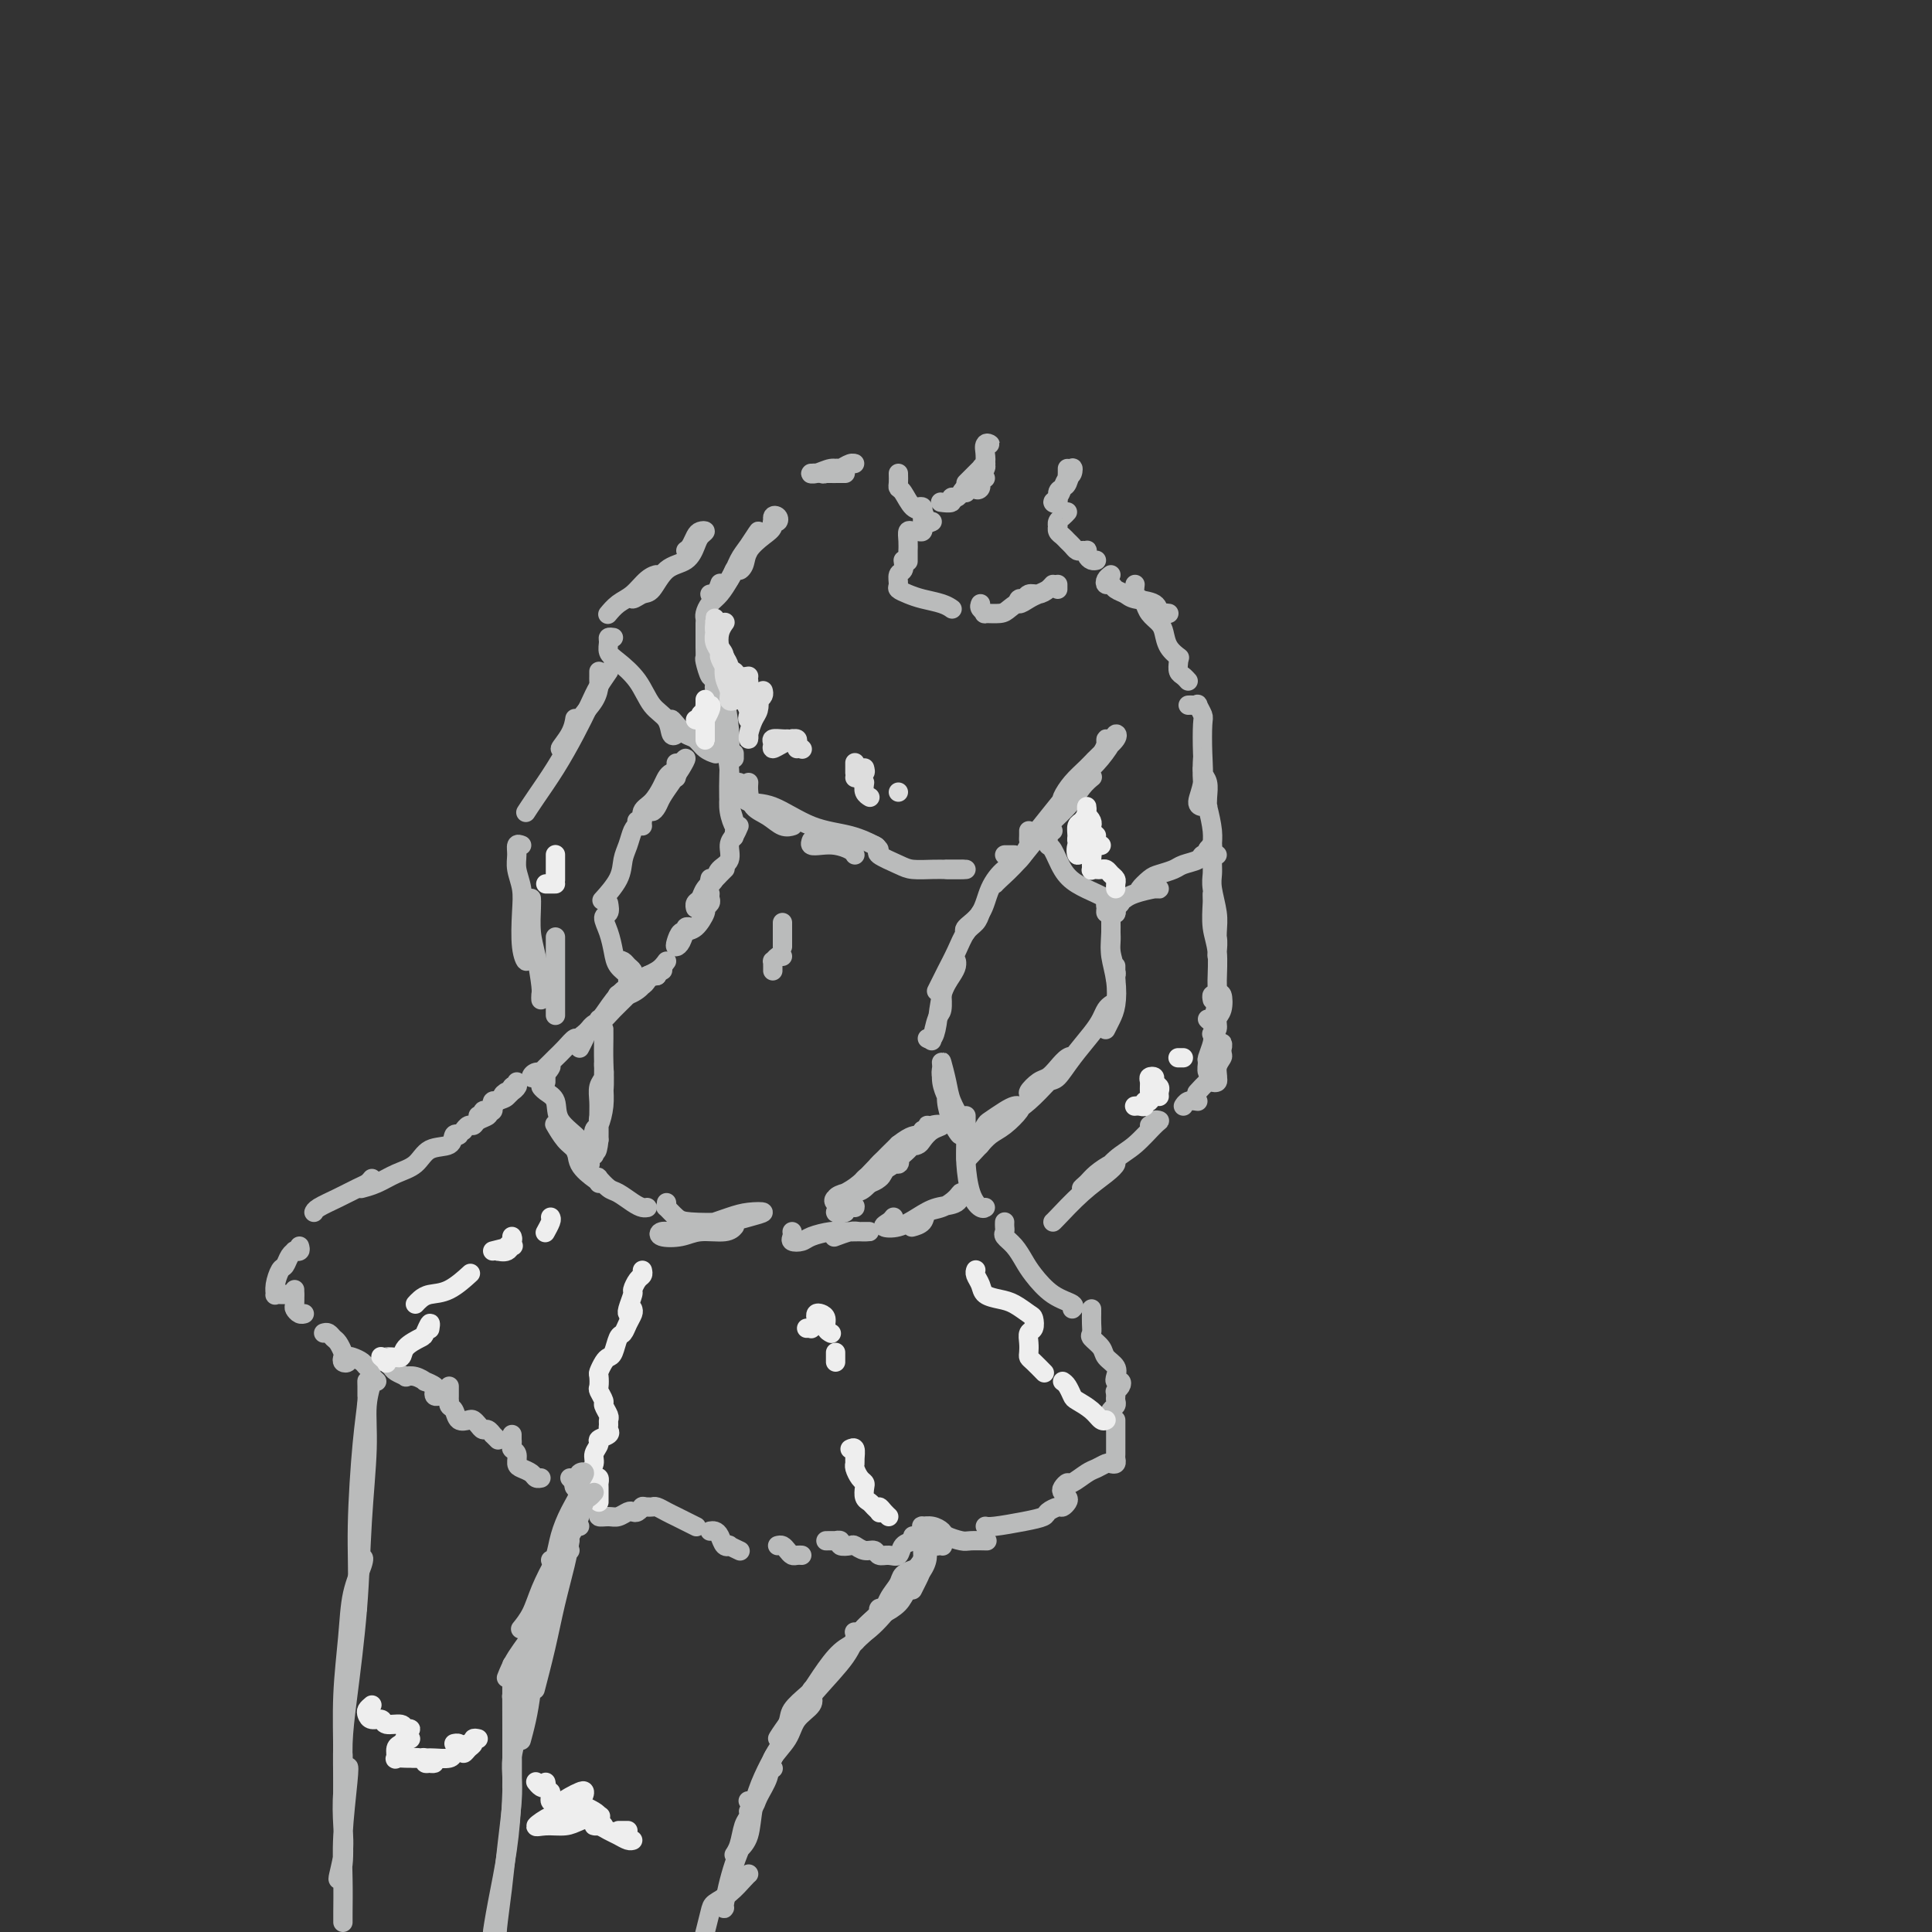 <svg viewBox='0 0 400 400' version='1.1' xmlns='http://www.w3.org/2000/svg' xmlns:xlink='http://www.w3.org/1999/xlink'><rect x="0" y="0" width="400" height="400" fill="#333333" stroke="none"/><g fill='none' stroke='rgb(186,187,187)' stroke-width='4' stroke-linecap='round' stroke-linejoin='round'><path d='M148,143c-0.091,-0.514 -0.182,-1.027 0,-1c0.182,0.027 0.636,0.595 1,1c0.364,0.405 0.637,0.647 1,2c0.363,1.353 0.816,3.819 1,6c0.184,2.181 0.098,4.079 0,7c-0.098,2.921 -0.209,6.867 0,9c0.209,2.133 0.736,2.455 1,3c0.264,0.545 0.264,1.313 0,1c-0.264,-0.313 -0.793,-1.706 -1,-3c-0.207,-1.294 -0.091,-2.490 0,-4c0.091,-1.510 0.158,-3.333 0,-5c-0.158,-1.667 -0.541,-3.177 -1,-5c-0.459,-1.823 -0.995,-3.958 -1,-4c-0.005,-0.042 0.520,2.010 1,4c0.480,1.990 0.913,3.917 1,6c0.087,2.083 -0.173,4.321 0,6c0.173,1.679 0.777,2.798 1,4c0.223,1.202 0.064,2.486 0,3c-0.064,0.514 -0.032,0.257 0,0'/><path d='M153,171c-0.295,0.697 -0.589,1.394 -1,2c-0.411,0.606 -0.937,1.120 -1,2c-0.063,0.880 0.337,2.127 0,3c-0.337,0.873 -1.411,1.372 -2,2c-0.589,0.628 -0.694,1.385 -1,2c-0.306,0.615 -0.813,1.089 -1,1c-0.187,-0.089 -0.053,-0.740 0,-1c0.053,-0.260 0.027,-0.130 0,0'/><path d='M150,180c0.098,-0.095 0.195,-0.190 0,0c-0.195,0.190 -0.683,0.667 -1,1c-0.317,0.333 -0.463,0.524 -1,1c-0.537,0.476 -1.464,1.238 -2,2c-0.536,0.762 -0.680,1.524 -1,2c-0.320,0.476 -0.817,0.667 -1,1c-0.183,0.333 -0.052,0.810 0,1c0.052,0.190 0.026,0.095 0,0'/><path d='M147,185c-0.034,0.338 -0.067,0.676 0,1c0.067,0.324 0.236,0.635 0,1c-0.236,0.365 -0.875,0.784 -1,1c-0.125,0.216 0.264,0.230 0,1c-0.264,0.770 -1.182,2.296 -2,3c-0.818,0.704 -1.537,0.587 -2,1c-0.463,0.413 -0.670,1.355 -1,2c-0.330,0.645 -0.783,0.992 -1,1c-0.217,0.008 -0.198,-0.324 0,-1c0.198,-0.676 0.575,-1.698 1,-2c0.425,-0.302 0.897,0.115 1,0c0.103,-0.115 -0.165,-0.762 0,-1c0.165,-0.238 0.761,-0.068 1,0c0.239,0.068 0.119,0.034 0,0'/><path d='M137,201c0.168,-0.093 0.335,-0.185 0,0c-0.335,0.185 -1.173,0.648 -2,1c-0.827,0.352 -1.641,0.592 -2,1c-0.359,0.408 -0.261,0.983 0,1c0.261,0.017 0.685,-0.526 1,-1c0.315,-0.474 0.520,-0.880 1,-1c0.480,-0.120 1.235,0.045 1,0c-0.235,-0.045 -1.461,-0.299 -2,0c-0.539,0.299 -0.392,1.152 -1,2c-0.608,0.848 -1.971,1.690 -3,2c-1.029,0.310 -1.722,0.089 -2,0c-0.278,-0.089 -0.139,-0.044 0,0'/><path d='M138,199c-0.491,0.679 -0.983,1.359 -2,2c-1.017,0.641 -2.560,1.244 -4,2c-1.440,0.756 -2.778,1.667 -4,3c-1.222,1.333 -2.327,3.089 -3,4c-0.673,0.911 -0.912,0.976 -1,1c-0.088,0.024 -0.024,0.006 0,0c0.024,-0.006 0.007,-0.002 0,0c-0.007,0.002 -0.003,0.001 0,0'/><path d='M136,202c-1.001,0.153 -2.002,0.307 -3,1c-0.998,0.693 -1.994,1.927 -3,3c-1.006,1.073 -2.021,1.986 -3,3c-0.979,1.014 -1.922,2.127 -3,3c-1.078,0.873 -2.290,1.504 -3,2c-0.710,0.496 -0.917,0.856 -1,1c-0.083,0.144 -0.041,0.072 0,0'/><path d='M229,154c-0.020,-0.484 -0.039,-0.969 0,-1c0.039,-0.031 0.137,0.390 0,1c-0.137,0.610 -0.509,1.407 -1,2c-0.491,0.593 -1.100,0.981 -2,2c-0.900,1.019 -2.093,2.671 -3,4c-0.907,1.329 -1.530,2.337 -2,3c-0.470,0.663 -0.787,0.982 -1,1c-0.213,0.018 -0.323,-0.264 0,-1c0.323,-0.736 1.078,-1.925 2,-3c0.922,-1.075 2.011,-2.035 3,-3c0.989,-0.965 1.878,-1.935 3,-3c1.122,-1.065 2.475,-2.226 3,-3c0.525,-0.774 0.220,-1.160 0,-1c-0.220,0.160 -0.357,0.866 -1,2c-0.643,1.134 -1.794,2.697 -3,4c-1.206,1.303 -2.467,2.346 -4,4c-1.533,1.654 -3.339,3.918 -5,6c-1.661,2.082 -3.177,3.983 -4,5c-0.823,1.017 -0.953,1.149 -1,1c-0.047,-0.149 -0.013,-0.579 0,-1c0.013,-0.421 0.004,-0.835 0,-1c-0.004,-0.165 -0.002,-0.083 0,0'/><path d='M226,161c-0.045,0.036 -0.090,0.072 0,0c0.090,-0.072 0.314,-0.253 0,0c-0.314,0.253 -1.166,0.940 -2,2c-0.834,1.060 -1.649,2.494 -3,4c-1.351,1.506 -3.238,3.083 -5,5c-1.762,1.917 -3.400,4.174 -5,6c-1.600,1.826 -3.161,3.222 -4,4c-0.839,0.778 -0.954,0.936 -1,1c-0.046,0.064 -0.023,0.032 0,0'/><path d='M213,175c0.157,-0.302 0.314,-0.605 0,0c-0.314,0.605 -1.101,2.116 -2,3c-0.899,0.884 -1.912,1.141 -3,2c-1.088,0.859 -2.253,2.321 -3,4c-0.747,1.679 -1.077,3.574 -2,5c-0.923,1.426 -2.441,2.384 -3,3c-0.559,0.616 -0.160,0.890 0,1c0.160,0.110 0.080,0.055 0,0'/><path d='M203,189c-0.242,0.711 -0.484,1.422 -1,2c-0.516,0.578 -1.305,1.024 -2,2c-0.695,0.976 -1.297,2.483 -2,4c-0.703,1.517 -1.508,3.046 -2,4c-0.492,0.954 -0.671,1.334 -1,2c-0.329,0.666 -0.808,1.619 -1,2c-0.192,0.381 -0.096,0.191 0,0'/><path d='M198,200c-0.016,-0.496 -0.032,-0.993 0,-1c0.032,-0.007 0.111,0.475 0,1c-0.111,0.525 -0.412,1.093 -1,2c-0.588,0.907 -1.464,2.152 -2,4c-0.536,1.848 -0.731,4.300 -1,6c-0.269,1.700 -0.611,2.650 -1,3c-0.389,0.350 -0.825,0.100 -1,0c-0.175,-0.100 -0.087,-0.050 0,0'/><path d='M195,209c0.006,-0.649 0.012,-1.297 0,-2c-0.012,-0.703 -0.042,-1.459 0,-1c0.042,0.459 0.156,2.133 0,3c-0.156,0.867 -0.580,0.926 -1,2c-0.420,1.074 -0.834,3.164 -1,4c-0.166,0.836 -0.083,0.418 0,0'/><path d='M195,221c-0.120,0.681 -0.240,1.362 0,2c0.240,0.638 0.838,1.234 1,2c0.162,0.766 -0.114,1.700 0,3c0.114,1.300 0.616,2.964 1,4c0.384,1.036 0.650,1.445 1,2c0.350,0.555 0.785,1.258 1,1c0.215,-0.258 0.212,-1.475 0,-2c-0.212,-0.525 -0.631,-0.357 -1,-1c-0.369,-0.643 -0.688,-2.099 -1,-3c-0.312,-0.901 -0.616,-1.249 -1,-2c-0.384,-0.751 -0.847,-1.906 -1,-3c-0.153,-1.094 0.004,-2.127 0,-3c-0.004,-0.873 -0.169,-1.587 0,-1c0.169,0.587 0.672,2.475 1,4c0.328,1.525 0.480,2.688 1,4c0.520,1.312 1.407,2.773 2,4c0.593,1.227 0.891,2.220 1,3c0.109,0.780 0.029,1.347 0,2c-0.029,0.653 -0.008,1.391 0,2c0.008,0.609 0.002,1.087 0,1c-0.002,-0.087 -0.001,-0.739 0,-1c0.001,-0.261 0.000,-0.130 0,0'/><path d='M200,231c-0.004,0.471 -0.009,0.943 0,2c0.009,1.057 0.030,2.700 0,4c-0.030,1.300 -0.113,2.257 0,4c0.113,1.743 0.422,4.271 1,6c0.578,1.729 1.425,2.658 2,3c0.575,0.342 0.879,0.098 1,0c0.121,-0.098 0.061,-0.049 0,0'/><path d='M120,217c0.344,-0.653 0.688,-1.305 1,-2c0.312,-0.695 0.593,-1.431 1,-2c0.407,-0.569 0.941,-0.970 1,-1c0.059,-0.030 -0.355,0.311 -1,1c-0.645,0.689 -1.520,1.728 -2,2c-0.480,0.272 -0.566,-0.222 -1,0c-0.434,0.222 -1.215,1.159 -2,2c-0.785,0.841 -1.574,1.585 -2,2c-0.426,0.415 -0.490,0.499 -1,1c-0.510,0.501 -1.465,1.417 -2,2c-0.535,0.583 -0.651,0.832 -1,1c-0.349,0.168 -0.930,0.255 -1,0c-0.070,-0.255 0.373,-0.852 1,-1c0.627,-0.148 1.438,0.152 2,0c0.562,-0.152 0.875,-0.758 1,-1c0.125,-0.242 0.063,-0.121 0,0'/><path d='M162,191c0.000,0.304 0.000,0.608 0,1c0.000,0.392 0.000,0.873 0,1c0.000,0.127 0.000,-0.099 0,0c0.000,0.099 0.000,0.525 0,1c0.000,0.475 0.000,1.001 0,1c0.000,-0.001 0.000,-0.530 0,-1c0.000,-0.470 0.000,-0.882 0,-1c0.000,-0.118 0.000,0.060 0,0c0.000,-0.060 0.000,-0.356 0,0c0.000,0.356 0.000,1.365 0,2c0.000,0.635 0.000,0.896 0,1c0.000,0.104 0.000,0.052 0,0'/><path d='M162,198c-0.309,-0.123 -0.619,-0.247 -1,0c-0.381,0.247 -0.834,0.864 -1,1c-0.166,0.136 -0.044,-0.208 0,0c0.044,0.208 0.012,0.969 0,1c-0.012,0.031 -0.003,-0.667 0,-1c0.003,-0.333 0.001,-0.299 0,0c-0.001,0.299 -0.000,0.864 0,1c0.000,0.136 0.000,-0.156 0,0c-0.000,0.156 -0.000,0.759 0,1c0.000,0.241 0.000,0.121 0,0'/><path d='M113,223c0.000,0.422 0.000,0.844 0,1c0.000,0.156 0.000,0.044 0,0c0.000,-0.044 0.000,-0.022 0,0'/><path d='M113,226c-0.475,-0.500 -0.950,-1.001 -1,-1c-0.050,0.001 0.325,0.503 1,1c0.675,0.497 1.649,0.988 2,2c0.351,1.012 0.080,2.544 1,4c0.920,1.456 3.033,2.836 4,4c0.967,1.164 0.788,2.114 1,3c0.212,0.886 0.815,1.709 1,2c0.185,0.291 -0.047,0.049 0,0c0.047,-0.049 0.373,0.095 0,0c-0.373,-0.095 -1.445,-0.428 -2,-1c-0.555,-0.572 -0.594,-1.383 -1,-2c-0.406,-0.617 -1.180,-1.039 -2,-2c-0.820,-0.961 -1.687,-2.460 -2,-3c-0.313,-0.540 -0.073,-0.122 0,0c0.073,0.122 -0.022,-0.051 0,0c0.022,0.051 0.161,0.326 1,1c0.839,0.674 2.380,1.748 3,3c0.620,1.252 0.321,2.683 1,4c0.679,1.317 2.337,2.519 3,3c0.663,0.481 0.332,0.240 0,0'/><path d='M124,245c0.050,-0.366 0.100,-0.733 0,-1c-0.100,-0.267 -0.350,-0.436 0,0c0.350,0.436 1.299,1.476 2,2c0.701,0.524 1.155,0.533 2,1c0.845,0.467 2.082,1.393 3,2c0.918,0.607 1.516,0.894 2,1c0.484,0.106 0.852,0.030 1,0c0.148,-0.030 0.074,-0.015 0,0'/><path d='M138,249c0.049,0.476 0.098,0.951 0,1c-0.098,0.049 -0.344,-0.329 0,0c0.344,0.329 1.279,1.367 2,2c0.721,0.633 1.228,0.863 3,1c1.772,0.137 4.808,0.182 7,0c2.192,-0.182 3.539,-0.592 5,-1c1.461,-0.408 3.034,-0.813 3,-1c-0.034,-0.187 -1.676,-0.156 -3,0c-1.324,0.156 -2.330,0.438 -4,1c-1.670,0.562 -4.004,1.406 -6,2c-1.996,0.594 -3.652,0.940 -5,1c-1.348,0.060 -2.387,-0.165 -3,0c-0.613,0.165 -0.802,0.720 0,1c0.802,0.280 2.593,0.285 4,0c1.407,-0.285 2.429,-0.860 4,-1c1.571,-0.140 3.692,0.155 5,0c1.308,-0.155 1.802,-0.758 2,-1c0.198,-0.242 0.099,-0.121 0,0'/><path d='M164,255c0.052,0.315 0.104,0.631 0,1c-0.104,0.369 -0.362,0.793 0,1c0.362,0.207 1.346,0.199 2,0c0.654,-0.199 0.979,-0.589 2,-1c1.021,-0.411 2.736,-0.842 4,-1c1.264,-0.158 2.075,-0.043 3,0c0.925,0.043 1.963,0.015 3,0c1.037,-0.015 2.071,-0.018 2,0c-0.071,0.018 -1.248,0.057 -2,0c-0.752,-0.057 -1.078,-0.211 -2,0c-0.922,0.211 -2.441,0.788 -3,1c-0.559,0.212 -0.160,0.061 0,0c0.160,-0.061 0.080,-0.030 0,0'/><path d='M185,252c-0.244,0.322 -0.489,0.643 -1,1c-0.511,0.357 -1.290,0.749 -1,1c0.290,0.251 1.647,0.360 3,0c1.353,-0.360 2.701,-1.191 4,-2c1.299,-0.809 2.550,-1.597 4,-2c1.450,-0.403 3.099,-0.421 4,-1c0.901,-0.579 1.052,-1.718 1,-2c-0.052,-0.282 -0.309,0.292 -1,1c-0.691,0.708 -1.818,1.549 -3,2c-1.182,0.451 -2.420,0.513 -3,1c-0.580,0.487 -0.502,1.400 -1,2c-0.498,0.600 -1.571,0.886 -2,1c-0.429,0.114 -0.215,0.057 0,0'/><path d='M160,109c-0.104,-0.449 -0.209,-0.899 0,-1c0.209,-0.101 0.731,0.146 1,0c0.269,-0.146 0.286,-0.686 0,-1c-0.286,-0.314 -0.874,-0.404 -1,0c-0.126,0.404 0.210,1.301 0,2c-0.210,0.699 -0.968,1.201 -2,2c-1.032,0.799 -2.340,1.896 -3,3c-0.660,1.104 -0.672,2.214 -1,3c-0.328,0.786 -0.972,1.248 -1,1c-0.028,-0.248 0.561,-1.206 1,-2c0.439,-0.794 0.728,-1.424 1,-2c0.272,-0.576 0.527,-1.099 1,-2c0.473,-0.901 1.164,-2.181 1,-2c-0.164,0.181 -1.183,1.824 -2,3c-0.817,1.176 -1.431,1.886 -2,3c-0.569,1.114 -1.091,2.631 -2,4c-0.909,1.369 -2.205,2.591 -3,3c-0.795,0.409 -1.089,0.007 -1,0c0.089,-0.007 0.563,0.383 1,0c0.437,-0.383 0.839,-1.538 1,-2c0.161,-0.462 0.080,-0.231 0,0'/><path d='M152,118c-0.249,0.552 -0.497,1.104 -1,2c-0.503,0.896 -1.259,2.135 -2,3c-0.741,0.865 -1.467,1.356 -2,2c-0.533,0.644 -0.874,1.443 -1,2c-0.126,0.557 -0.036,0.874 0,1c0.036,0.126 0.018,0.063 0,0'/><path d='M146,129c-0.000,0.777 -0.001,1.554 0,2c0.001,0.446 0.003,0.562 0,1c-0.003,0.438 -0.012,1.199 0,2c0.012,0.801 0.046,1.643 0,2c-0.046,0.357 -0.170,0.229 0,1c0.170,0.771 0.634,2.441 1,3c0.366,0.559 0.634,0.005 1,0c0.366,-0.005 0.829,0.537 1,1c0.171,0.463 0.049,0.847 0,1c-0.049,0.153 -0.024,0.077 0,0'/><path d='M155,162c-0.042,0.550 -0.085,1.100 0,2c0.085,0.900 0.296,2.150 1,3c0.704,0.850 1.900,1.300 3,2c1.100,0.700 2.104,1.650 3,2c0.896,0.350 1.685,0.100 2,0c0.315,-0.100 0.158,-0.050 0,0'/><path d='M153,162c0.034,0.370 0.067,0.740 0,1c-0.067,0.260 -0.235,0.411 0,1c0.235,0.589 0.873,1.615 2,2c1.127,0.385 2.744,0.128 5,1c2.256,0.872 5.151,2.873 8,4c2.849,1.127 5.652,1.380 8,2c2.348,0.620 4.242,1.606 5,2c0.758,0.394 0.379,0.197 0,0'/><path d='M168,174c-0.158,0.417 -0.315,0.833 0,1c0.315,0.167 1.104,0.083 2,0c0.896,-0.083 1.900,-0.167 3,0c1.100,0.167 2.296,0.583 3,1c0.704,0.417 0.915,0.833 1,1c0.085,0.167 0.042,0.083 0,0'/><path d='M181,175c0.527,0.362 1.054,0.724 1,1c-0.054,0.276 -0.689,0.466 0,1c0.689,0.534 2.704,1.411 4,2c1.296,0.589 1.875,0.890 3,1c1.125,0.110 2.796,0.030 4,0c1.204,-0.030 1.939,-0.008 3,0c1.061,0.008 2.446,0.002 3,0c0.554,-0.002 0.277,-0.001 0,0'/><path d='M197,180c-0.483,0.000 -0.967,0.000 -1,0c-0.033,0.000 0.383,0.000 1,0c0.617,0.000 1.435,0.000 2,0c0.565,0.000 0.876,0.000 1,0c0.124,0.000 0.062,0.000 0,0'/><path d='M210,177c-0.311,0.000 -0.622,0.000 -1,0c-0.378,0.000 -0.822,0.000 -1,0c-0.178,0.000 -0.089,0.000 0,0'/><path d='M246,146c0.301,-0.015 0.603,-0.029 1,0c0.397,0.029 0.891,0.102 1,0c0.109,-0.102 -0.166,-0.380 0,0c0.166,0.380 0.772,1.419 1,2c0.228,0.581 0.078,0.706 0,2c-0.078,1.294 -0.084,3.758 0,6c0.084,2.242 0.257,4.262 0,6c-0.257,1.738 -0.945,3.193 -1,4c-0.055,0.807 0.522,0.967 1,1c0.478,0.033 0.856,-0.060 1,0c0.144,0.060 0.053,0.273 0,0c-0.053,-0.273 -0.066,-1.034 0,-2c0.066,-0.966 0.213,-2.139 0,-3c-0.213,-0.861 -0.786,-1.411 -1,-2c-0.214,-0.589 -0.067,-1.217 0,-2c0.067,-0.783 0.056,-1.720 0,-1c-0.056,0.720 -0.158,3.097 0,5c0.158,1.903 0.574,3.333 1,5c0.426,1.667 0.860,3.571 1,5c0.140,1.429 -0.014,2.383 0,3c0.014,0.617 0.196,0.897 0,1c-0.196,0.103 -0.770,0.029 -1,0c-0.230,-0.029 -0.115,-0.015 0,0'/><path d='M251,175c-0.451,0.303 -0.901,0.606 -1,1c-0.099,0.394 0.154,0.879 0,1c-0.154,0.121 -0.717,-0.122 -1,0c-0.283,0.122 -0.288,0.609 -1,1c-0.712,0.391 -2.132,0.687 -3,1c-0.868,0.313 -1.183,0.644 -2,1c-0.817,0.356 -2.135,0.736 -3,1c-0.865,0.264 -1.275,0.410 -2,1c-0.725,0.590 -1.763,1.622 -2,2c-0.237,0.378 0.329,0.100 1,0c0.671,-0.100 1.449,-0.024 2,0c0.551,0.024 0.876,-0.004 1,0c0.124,0.004 0.047,0.040 0,0c-0.047,-0.040 -0.064,-0.155 -1,0c-0.936,0.155 -2.790,0.580 -4,1c-1.210,0.420 -1.774,0.834 -2,1c-0.226,0.166 -0.113,0.083 0,0'/><path d='M218,172c-0.428,0.339 -0.855,0.678 -1,1c-0.145,0.322 -0.007,0.628 0,1c0.007,0.372 -0.118,0.810 0,1c0.118,0.190 0.480,0.132 1,1c0.520,0.868 1.197,2.664 2,4c0.803,1.336 1.731,2.214 3,3c1.269,0.786 2.880,1.481 4,2c1.120,0.519 1.749,0.863 2,1c0.251,0.137 0.126,0.069 0,0'/><path d='M142,114c0.330,-0.225 0.660,-0.450 1,-1c0.340,-0.550 0.691,-1.425 1,-2c0.309,-0.575 0.576,-0.852 1,-1c0.424,-0.148 1.005,-0.169 1,0c-0.005,0.169 -0.596,0.529 -1,1c-0.404,0.471 -0.622,1.053 -1,2c-0.378,0.947 -0.917,2.258 -2,3c-1.083,0.742 -2.708,0.913 -4,2c-1.292,1.087 -2.249,3.088 -3,4c-0.751,0.912 -1.295,0.735 -2,1c-0.705,0.265 -1.571,0.971 -2,1c-0.429,0.029 -0.421,-0.618 0,-1c0.421,-0.382 1.257,-0.499 2,-1c0.743,-0.501 1.395,-1.386 2,-2c0.605,-0.614 1.164,-0.956 1,-1c-0.164,-0.044 -1.049,0.209 -2,1c-0.951,0.791 -1.966,2.119 -3,3c-1.034,0.881 -2.086,1.314 -3,2c-0.914,0.686 -1.690,1.625 -2,2c-0.310,0.375 -0.155,0.188 0,0'/><path d='M127,132c-0.432,-0.063 -0.863,-0.125 -1,0c-0.137,0.125 0.021,0.439 0,1c-0.021,0.561 -0.219,1.370 0,2c0.219,0.630 0.857,1.080 2,2c1.143,0.920 2.793,2.310 4,4c1.207,1.690 1.971,3.681 3,5c1.029,1.319 2.324,1.967 3,3c0.676,1.033 0.733,2.450 1,3c0.267,0.550 0.743,0.231 1,0c0.257,-0.231 0.296,-0.375 0,-1c-0.296,-0.625 -0.925,-1.730 -1,-2c-0.075,-0.270 0.404,0.296 1,1c0.596,0.704 1.309,1.548 2,2c0.691,0.452 1.361,0.513 2,1c0.639,0.487 1.249,1.400 2,2c0.751,0.600 1.643,0.886 2,1c0.357,0.114 0.178,0.057 0,0'/><path d='M152,156c0.000,0.417 0.000,0.833 0,1c0.000,0.167 0.000,0.083 0,0'/><path d='M168,98c-0.087,-0.002 -0.174,-0.005 0,0c0.174,0.005 0.609,0.016 1,0c0.391,-0.016 0.738,-0.061 1,0c0.262,0.061 0.439,0.227 1,0c0.561,-0.227 1.507,-0.846 2,-1c0.493,-0.154 0.532,0.159 1,0c0.468,-0.159 1.364,-0.790 2,-1c0.636,-0.210 1.012,0.000 1,0c-0.012,-0.000 -0.412,-0.210 -1,0c-0.588,0.210 -1.364,0.841 -2,1c-0.636,0.159 -1.130,-0.154 -2,0c-0.870,0.154 -2.114,0.773 -3,1c-0.886,0.227 -1.414,0.061 -1,0c0.414,-0.061 1.771,-0.016 3,0c1.229,0.016 2.331,0.004 3,0c0.669,-0.004 0.905,-0.001 1,0c0.095,0.001 0.047,0.001 0,0'/><path d='M186,98c0.018,0.739 0.036,1.478 0,2c-0.036,0.522 -0.126,0.827 0,1c0.126,0.173 0.468,0.214 1,1c0.532,0.786 1.253,2.315 2,3c0.747,0.685 1.520,0.524 2,1c0.480,0.476 0.668,1.590 1,2c0.332,0.410 0.809,0.117 1,0c0.191,-0.117 0.095,-0.059 0,0'/><path d='M190,105c0.423,-0.089 0.845,-0.177 1,0c0.155,0.177 0.041,0.621 0,1c-0.041,0.379 -0.010,0.694 0,1c0.010,0.306 -0.000,0.604 0,1c0.000,0.396 0.011,0.891 0,1c-0.011,0.109 -0.045,-0.168 0,0c0.045,0.168 0.170,0.783 0,1c-0.170,0.217 -0.634,0.038 -1,0c-0.366,-0.038 -0.634,0.065 -1,0c-0.366,-0.065 -0.830,-0.297 -1,0c-0.170,0.297 -0.046,1.124 0,2c0.046,0.876 0.012,1.802 0,2c-0.012,0.198 -0.003,-0.331 0,0c0.003,0.331 0.001,1.523 0,2c-0.001,0.477 -0.000,0.238 0,0'/><path d='M187,116c0.116,0.786 0.233,1.573 0,2c-0.233,0.427 -0.815,0.496 -1,1c-0.185,0.504 0.026,1.444 0,2c-0.026,0.556 -0.291,0.727 0,1c0.291,0.273 1.136,0.648 2,1c0.864,0.352 1.747,0.682 3,1c1.253,0.318 2.876,0.624 4,1c1.124,0.376 1.750,0.822 2,1c0.250,0.178 0.125,0.089 0,0'/><path d='M203,125c-0.135,0.308 -0.269,0.617 0,1c0.269,0.383 0.942,0.842 1,1c0.058,0.158 -0.501,0.015 0,0c0.501,-0.015 2.060,0.099 3,0c0.940,-0.099 1.261,-0.409 2,-1c0.739,-0.591 1.894,-1.462 3,-2c1.106,-0.538 2.161,-0.743 3,-1c0.839,-0.257 1.462,-0.567 2,-1c0.538,-0.433 0.993,-0.987 1,-1c0.007,-0.013 -0.432,0.517 -1,1c-0.568,0.483 -1.264,0.919 -2,1c-0.736,0.081 -1.512,-0.191 -2,0c-0.488,0.191 -0.689,0.847 -1,1c-0.311,0.153 -0.732,-0.196 -1,0c-0.268,0.196 -0.383,0.939 0,1c0.383,0.061 1.266,-0.558 2,-1c0.734,-0.442 1.321,-0.706 2,-1c0.679,-0.294 1.452,-0.618 2,-1c0.548,-0.382 0.871,-0.824 1,-1c0.129,-0.176 0.065,-0.088 0,0'/><path d='M219,121c0.000,0.417 0.000,0.833 0,1c0.000,0.167 0.000,0.083 0,0'/><path d='M230,119c-0.397,0.303 -0.793,0.606 -1,1c-0.207,0.394 -0.223,0.879 0,1c0.223,0.121 0.687,-0.124 1,0c0.313,0.124 0.475,0.615 1,1c0.525,0.385 1.411,0.663 2,1c0.589,0.337 0.879,0.731 2,1c1.121,0.269 3.071,0.412 4,1c0.929,0.588 0.837,1.622 1,2c0.163,0.378 0.582,0.102 1,0c0.418,-0.102 0.834,-0.029 1,0c0.166,0.029 0.083,0.015 0,0'/><path d='M235,121c-0.087,0.750 -0.174,1.499 0,2c0.174,0.501 0.610,0.752 1,1c0.390,0.248 0.733,0.492 1,1c0.267,0.508 0.457,1.278 1,2c0.543,0.722 1.438,1.395 2,2c0.562,0.605 0.792,1.143 1,2c0.208,0.857 0.396,2.034 1,3c0.604,0.966 1.624,1.722 2,2c0.376,0.278 0.107,0.080 0,0c-0.107,-0.080 -0.054,-0.040 0,0'/><path d='M244,137c-0.083,0.762 -0.167,1.524 0,2c0.167,0.476 0.583,0.667 1,1c0.417,0.333 0.833,0.810 1,1c0.167,0.190 0.083,0.095 0,0'/><path d='M107,224c0.122,0.455 0.244,0.910 0,1c-0.244,0.090 -0.855,-0.185 -1,0c-0.145,0.185 0.174,0.830 0,1c-0.174,0.170 -0.841,-0.136 -1,0c-0.159,0.136 0.191,0.712 0,1c-0.191,0.288 -0.922,0.286 -1,0c-0.078,-0.286 0.497,-0.857 1,-1c0.503,-0.143 0.935,0.143 1,0c0.065,-0.143 -0.236,-0.713 0,-1c0.236,-0.287 1.010,-0.291 1,0c-0.010,0.291 -0.803,0.878 -1,1c-0.197,0.122 0.200,-0.219 0,0c-0.200,0.219 -0.999,0.999 -1,1c-0.001,0.001 0.796,-0.777 1,-1c0.204,-0.223 -0.186,0.111 0,0c0.186,-0.111 0.948,-0.665 1,-1c0.052,-0.335 -0.605,-0.451 -1,0c-0.395,0.451 -0.530,1.467 -1,2c-0.470,0.533 -1.277,0.581 -2,1c-0.723,0.419 -1.361,1.210 -2,2'/><path d='M101,230c-1.378,1.156 -1.822,1.044 -2,1c-0.178,-0.044 -0.089,-0.022 0,0'/><path d='M103,228c-0.417,-0.083 -0.833,-0.167 -1,0c-0.167,0.167 -0.083,0.584 0,1c0.083,0.416 0.166,0.830 0,1c-0.166,0.170 -0.581,0.097 -1,0c-0.419,-0.097 -0.844,-0.218 -1,0c-0.156,0.218 -0.045,0.777 0,1c0.045,0.223 0.022,0.112 0,0'/><path d='M101,230c0.202,0.342 0.404,0.684 0,1c-0.404,0.316 -1.415,0.607 -2,1c-0.585,0.393 -0.744,0.889 -1,1c-0.256,0.111 -0.607,-0.162 -1,0c-0.393,0.162 -0.826,0.761 -1,1c-0.174,0.239 -0.087,0.120 0,0'/><path d='M94,235c0.533,0.058 1.067,0.116 1,0c-0.067,-0.116 -0.734,-0.407 -1,0c-0.266,0.407 -0.132,1.513 -1,2c-0.868,0.487 -2.737,0.355 -4,1c-1.263,0.645 -1.918,2.068 -3,3c-1.082,0.932 -2.591,1.374 -4,2c-1.409,0.626 -2.717,1.436 -4,2c-1.283,0.564 -2.540,0.883 -3,1c-0.460,0.117 -0.124,0.031 0,0c0.124,-0.031 0.035,-0.009 0,0c-0.035,0.009 -0.018,0.004 0,0'/><path d='M77,244c-0.287,0.356 -0.574,0.712 -1,1c-0.426,0.288 -0.990,0.508 -2,1c-1.010,0.492 -2.467,1.256 -4,2c-1.533,0.744 -3.144,1.470 -4,2c-0.856,0.530 -0.959,0.866 -1,1c-0.041,0.134 -0.021,0.067 0,0'/><path d='M62,258c0.120,0.419 0.239,0.837 0,1c-0.239,0.163 -0.837,0.069 -1,0c-0.163,-0.069 0.110,-0.114 0,0c-0.110,0.114 -0.604,0.388 -1,1c-0.396,0.612 -0.695,1.561 -1,2c-0.305,0.439 -0.615,0.366 -1,1c-0.385,0.634 -0.846,1.974 -1,3c-0.154,1.026 0.000,1.739 0,2c-0.000,0.261 -0.154,0.070 0,0c0.154,-0.070 0.616,-0.019 1,0c0.384,0.019 0.691,0.005 1,0c0.309,-0.005 0.622,-0.001 1,0c0.378,0.001 0.822,0.000 1,0c0.178,-0.000 0.089,-0.000 0,0'/><path d='M61,267c0.002,0.477 0.003,0.955 0,1c-0.003,0.045 -0.011,-0.342 0,0c0.011,0.342 0.042,1.412 0,2c-0.042,0.588 -0.156,0.694 0,1c0.156,0.306 0.580,0.813 1,1c0.420,0.187 0.834,0.053 1,0c0.166,-0.053 0.083,-0.027 0,0'/><path d='M67,276c0.332,-0.098 0.664,-0.195 1,0c0.336,0.195 0.678,0.683 1,1c0.322,0.317 0.626,0.464 1,1c0.374,0.536 0.818,1.461 1,2c0.182,0.539 0.103,0.694 0,1c-0.103,0.306 -0.231,0.764 0,1c0.231,0.236 0.821,0.249 1,0c0.179,-0.249 -0.053,-0.760 0,-1c0.053,-0.240 0.393,-0.208 1,0c0.607,0.208 1.482,0.592 2,1c0.518,0.408 0.678,0.841 1,1c0.322,0.159 0.806,0.046 1,0c0.194,-0.046 0.097,-0.023 0,0'/><path d='M81,281c-0.396,-0.089 -0.792,-0.178 -1,0c-0.208,0.178 -0.229,0.622 0,1c0.229,0.378 0.708,0.689 1,1c0.292,0.311 0.398,0.623 1,1c0.602,0.377 1.700,0.818 2,1c0.300,0.182 -0.199,0.104 0,0c0.199,-0.104 1.097,-0.235 2,0c0.903,0.235 1.810,0.837 2,1c0.190,0.163 -0.339,-0.114 0,0c0.339,0.114 1.544,0.619 2,1c0.456,0.381 0.161,0.638 0,1c-0.161,0.362 -0.187,0.829 0,1c0.187,0.171 0.589,0.046 1,0c0.411,-0.046 0.832,-0.013 1,0c0.168,0.013 0.084,0.007 0,0'/><path d='M93,287c-0.001,0.342 -0.001,0.683 0,1c0.001,0.317 0.004,0.608 0,1c-0.004,0.392 -0.013,0.883 0,1c0.013,0.117 0.049,-0.140 0,0c-0.049,0.140 -0.182,0.678 0,1c0.182,0.322 0.679,0.429 1,1c0.321,0.571 0.467,1.607 1,2c0.533,0.393 1.452,0.143 2,0c0.548,-0.143 0.725,-0.178 1,0c0.275,0.178 0.647,0.568 1,1c0.353,0.432 0.687,0.904 1,1c0.313,0.096 0.606,-0.184 1,0c0.394,0.184 0.889,0.833 1,1c0.111,0.167 -0.162,-0.147 0,0c0.162,0.147 0.761,0.756 1,1c0.239,0.244 0.120,0.122 0,0'/><path d='M106,297c0.002,0.446 0.005,0.892 0,1c-0.005,0.108 -0.016,-0.122 0,0c0.016,0.122 0.059,0.596 0,1c-0.059,0.404 -0.219,0.738 0,1c0.219,0.262 0.818,0.452 1,1c0.182,0.548 -0.053,1.453 0,2c0.053,0.547 0.393,0.735 1,1c0.607,0.265 1.482,0.607 2,1c0.518,0.393 0.678,0.837 1,1c0.322,0.163 0.806,0.047 1,0c0.194,-0.047 0.097,-0.023 0,0'/><path d='M118,306c0.311,0.333 0.623,0.667 1,1c0.377,0.333 0.821,0.667 1,1c0.179,0.333 0.094,0.666 0,1c-0.094,0.334 -0.199,0.668 0,1c0.199,0.332 0.700,0.663 1,1c0.300,0.337 0.398,0.680 1,1c0.602,0.320 1.709,0.618 2,1c0.291,0.382 -0.234,0.848 0,1c0.234,0.152 1.228,-0.011 2,0c0.772,0.011 1.321,0.195 2,0c0.679,-0.195 1.489,-0.771 2,-1c0.511,-0.229 0.725,-0.113 1,0c0.275,0.113 0.613,0.223 1,0c0.387,-0.223 0.825,-0.778 1,-1c0.175,-0.222 0.088,-0.111 0,0'/><path d='M133,312c-0.088,0.002 -0.175,0.003 0,0c0.175,-0.003 0.613,-0.012 1,0c0.387,0.012 0.722,0.044 1,0c0.278,-0.044 0.499,-0.166 1,0c0.501,0.166 1.284,0.619 2,1c0.716,0.381 1.367,0.690 2,1c0.633,0.310 1.247,0.622 2,1c0.753,0.378 1.644,0.822 2,1c0.356,0.178 0.178,0.089 0,0'/><path d='M147,317c0.330,-0.053 0.661,-0.106 1,0c0.339,0.106 0.687,0.372 1,1c0.313,0.628 0.592,1.619 1,2c0.408,0.381 0.944,0.154 1,0c0.056,-0.154 -0.370,-0.234 0,0c0.370,0.234 1.534,0.781 2,1c0.466,0.219 0.233,0.109 0,0'/><path d='M161,320c0.334,-0.083 0.668,-0.166 1,0c0.332,0.166 0.664,0.580 1,1c0.336,0.420 0.678,0.844 1,1c0.322,0.156 0.625,0.042 1,0c0.375,-0.042 0.821,-0.012 1,0c0.179,0.012 0.089,0.006 0,0'/><path d='M171,319c0.880,-0.008 1.759,-0.016 2,0c0.241,0.016 -0.158,0.056 0,0c0.158,-0.056 0.871,-0.207 1,0c0.129,0.207 -0.326,0.772 0,1c0.326,0.228 1.435,0.117 2,0c0.565,-0.117 0.588,-0.242 1,0c0.412,0.242 1.214,0.851 2,1c0.786,0.149 1.558,-0.163 2,0c0.442,0.163 0.556,0.801 1,1c0.444,0.199 1.218,-0.041 2,0c0.782,0.041 1.572,0.362 2,0c0.428,-0.362 0.493,-1.407 1,-2c0.507,-0.593 1.455,-0.733 2,-1c0.545,-0.267 0.688,-0.661 1,-1c0.312,-0.339 0.795,-0.624 1,-1c0.205,-0.376 0.133,-0.844 0,-1c-0.133,-0.156 -0.327,0.000 0,0c0.327,-0.000 1.174,-0.158 2,0c0.826,0.158 1.630,0.631 2,1c0.370,0.369 0.306,0.635 1,1c0.694,0.365 2.145,0.830 3,1c0.855,0.170 1.115,0.046 2,0c0.885,-0.046 2.396,-0.013 3,0c0.604,0.013 0.302,0.007 0,0'/><path d='M208,253c-0.013,0.329 -0.025,0.658 0,1c0.025,0.342 0.088,0.698 0,1c-0.088,0.302 -0.328,0.549 0,1c0.328,0.451 1.224,1.104 2,2c0.776,0.896 1.434,2.033 2,3c0.566,0.967 1.041,1.762 2,3c0.959,1.238 2.401,2.920 4,4c1.599,1.080 3.353,1.560 4,2c0.647,0.440 0.185,0.840 0,1c-0.185,0.160 -0.092,0.080 0,0'/><path d='M226,271c-0.001,0.468 -0.002,0.937 0,1c0.002,0.063 0.008,-0.278 0,0c-0.008,0.278 -0.028,1.177 0,2c0.028,0.823 0.106,1.571 0,2c-0.106,0.429 -0.396,0.538 0,1c0.396,0.462 1.478,1.277 2,2c0.522,0.723 0.483,1.356 1,2c0.517,0.644 1.590,1.300 2,2c0.410,0.700 0.159,1.445 0,2c-0.159,0.555 -0.225,0.919 0,1c0.225,0.081 0.741,-0.123 1,0c0.259,0.123 0.262,0.572 0,1c-0.262,0.428 -0.789,0.837 -1,1c-0.211,0.163 -0.105,0.082 0,0'/><path d='M231,289c-0.030,0.334 -0.061,0.668 0,1c0.061,0.332 0.212,0.663 0,1c-0.212,0.337 -0.789,0.679 -1,1c-0.211,0.321 -0.057,0.622 0,1c0.057,0.378 0.015,0.832 0,1c-0.015,0.168 -0.004,0.048 0,0c0.004,-0.048 0.002,-0.024 0,0'/><path d='M231,294c0.000,0.366 0.000,0.732 0,1c-0.000,0.268 -0.000,0.439 0,1c0.000,0.561 0.001,1.513 0,2c-0.001,0.487 -0.003,0.509 0,1c0.003,0.491 0.013,1.451 0,2c-0.013,0.549 -0.048,0.686 0,1c0.048,0.314 0.180,0.804 0,1c-0.180,0.196 -0.672,0.099 -1,0c-0.328,-0.099 -0.493,-0.199 -1,0c-0.507,0.199 -1.355,0.697 -2,1c-0.645,0.303 -1.088,0.410 -2,1c-0.912,0.590 -2.293,1.664 -3,2c-0.707,0.336 -0.738,-0.065 -1,0c-0.262,0.065 -0.753,0.596 -1,1c-0.247,0.404 -0.250,0.682 0,1c0.250,0.318 0.753,0.677 1,1c0.247,0.323 0.237,0.611 0,1c-0.237,0.389 -0.700,0.877 -1,1c-0.300,0.123 -0.437,-0.121 -1,0c-0.563,0.121 -1.552,0.607 -2,1c-0.448,0.393 -0.355,0.694 -1,1c-0.645,0.306 -2.029,0.618 -4,1c-1.971,0.382 -4.531,0.834 -6,1c-1.469,0.166 -1.848,0.048 -2,0c-0.152,-0.048 -0.076,-0.024 0,0'/></g>
<g fill='none' stroke='rgb(238,238,238)' stroke-width='4' stroke-linecap='round' stroke-linejoin='round'><path d='M79,281c-0.117,-0.104 -0.234,-0.208 0,0c0.234,0.208 0.820,0.730 1,1c0.180,0.270 -0.046,0.290 0,0c0.046,-0.290 0.365,-0.888 1,-1c0.635,-0.112 1.585,0.263 2,0c0.415,-0.263 0.293,-1.163 1,-2c0.707,-0.837 2.242,-1.611 3,-2c0.758,-0.389 0.739,-0.393 1,-1c0.261,-0.607 0.801,-1.817 1,-2c0.199,-0.183 0.057,0.662 0,1c-0.057,0.338 -0.028,0.169 0,0'/><path d='M86,270c0.285,-0.316 0.571,-0.632 1,-1c0.429,-0.368 1.002,-0.789 2,-1c0.998,-0.211 2.423,-0.211 4,-1c1.577,-0.789 3.308,-2.368 4,-3c0.692,-0.632 0.346,-0.316 0,0'/><path d='M102,259c1.704,-0.431 3.407,-0.862 4,-1c0.593,-0.138 0.074,0.017 0,0c-0.074,-0.017 0.296,-0.207 0,0c-0.296,0.207 -1.256,0.811 -2,1c-0.744,0.189 -1.270,-0.038 -1,0c0.270,0.038 1.335,0.340 2,0c0.665,-0.340 0.928,-1.320 1,-2c0.072,-0.680 -0.047,-1.058 0,-1c0.047,0.058 0.260,0.552 0,1c-0.260,0.448 -0.993,0.852 -1,1c-0.007,0.148 0.712,0.042 1,0c0.288,-0.042 0.144,-0.021 0,0'/><path d='M114,252c0.111,0.200 0.222,0.400 0,1c-0.222,0.600 -0.778,1.600 -1,2c-0.222,0.400 -0.111,0.200 0,0'/><path d='M133,263c0.081,0.368 0.161,0.736 0,1c-0.161,0.264 -0.565,0.425 -1,1c-0.435,0.575 -0.901,1.566 -1,2c-0.099,0.434 0.169,0.312 0,1c-0.169,0.688 -0.776,2.185 -1,3c-0.224,0.815 -0.064,0.947 0,1c0.064,0.053 0.032,0.026 0,0'/><path d='M131,271c0.089,0.255 0.179,0.509 0,1c-0.179,0.491 -0.625,1.217 -1,2c-0.375,0.783 -0.678,1.623 -1,2c-0.322,0.377 -0.665,0.290 -1,1c-0.335,0.710 -0.664,2.217 -1,3c-0.336,0.783 -0.678,0.844 -1,1c-0.322,0.156 -0.623,0.408 -1,1c-0.377,0.592 -0.829,1.525 -1,2c-0.171,0.475 -0.061,0.493 0,1c0.061,0.507 0.073,1.501 0,2c-0.073,0.499 -0.230,0.501 0,1c0.230,0.499 0.846,1.496 1,2c0.154,0.504 -0.156,0.516 0,1c0.156,0.484 0.776,1.439 1,2c0.224,0.561 0.052,0.728 0,1c-0.052,0.272 0.015,0.649 0,1c-0.015,0.351 -0.113,0.674 0,1c0.113,0.326 0.438,0.653 0,1c-0.438,0.347 -1.638,0.712 -2,1c-0.362,0.288 0.113,0.498 0,1c-0.113,0.502 -0.815,1.298 -1,2c-0.185,0.702 0.146,1.312 0,2c-0.146,0.688 -0.770,1.454 -1,2c-0.230,0.546 -0.066,0.870 0,1c0.066,0.130 0.033,0.065 0,0'/><path d='M123,306c0.423,-0.118 0.845,-0.235 1,0c0.155,0.235 0.041,0.823 0,1c-0.041,0.177 -0.011,-0.058 0,0c0.011,0.058 0.003,0.407 0,1c-0.003,0.593 -0.001,1.429 0,2c0.001,0.571 0.000,0.877 0,1c-0.000,0.123 -0.000,0.061 0,0'/><path d='M167,275c0.453,-0.024 0.905,-0.049 1,0c0.095,0.049 -0.168,0.170 0,0c0.168,-0.170 0.767,-0.632 1,-1c0.233,-0.368 0.100,-0.642 0,-1c-0.100,-0.358 -0.167,-0.800 0,-1c0.167,-0.200 0.567,-0.159 1,0c0.433,0.159 0.900,0.434 1,1c0.100,0.566 -0.165,1.422 0,2c0.165,0.578 0.762,0.880 1,1c0.238,0.120 0.119,0.060 0,0'/><path d='M173,280c0.000,0.311 0.000,0.622 0,1c0.000,0.378 0.000,0.822 0,1c0.000,0.178 0.000,0.089 0,0'/><path d='M176,300c0.424,-0.200 0.849,-0.401 1,0c0.151,0.401 0.030,1.403 0,2c-0.030,0.597 0.031,0.789 0,1c-0.031,0.211 -0.153,0.442 0,1c0.153,0.558 0.580,1.445 1,2c0.420,0.555 0.833,0.778 1,1c0.167,0.222 0.087,0.441 0,1c-0.087,0.559 -0.181,1.457 0,2c0.181,0.543 0.636,0.729 1,1c0.364,0.271 0.636,0.625 1,1c0.364,0.375 0.819,0.770 1,1c0.181,0.230 0.087,0.297 0,0c-0.087,-0.297 -0.168,-0.956 0,-1c0.168,-0.044 0.584,0.527 1,1c0.416,0.473 0.833,0.850 1,1c0.167,0.150 0.083,0.075 0,0'/><path d='M202,263c0.027,-0.067 0.055,-0.134 0,0c-0.055,0.134 -0.192,0.469 0,1c0.192,0.531 0.713,1.260 1,2c0.287,0.740 0.339,1.493 1,2c0.661,0.507 1.929,0.770 3,1c1.071,0.230 1.943,0.428 3,1c1.057,0.572 2.297,1.518 3,2c0.703,0.482 0.868,0.500 1,1c0.132,0.500 0.231,1.482 0,2c-0.231,0.518 -0.792,0.571 -1,1c-0.208,0.429 -0.062,1.233 0,2c0.062,0.767 0.042,1.498 0,2c-0.042,0.502 -0.104,0.774 0,1c0.104,0.226 0.374,0.407 1,1c0.626,0.593 1.607,1.598 2,2c0.393,0.402 0.196,0.201 0,0'/><path d='M220,286c0.319,0.215 0.638,0.429 1,1c0.362,0.571 0.766,1.498 1,2c0.234,0.502 0.297,0.579 1,1c0.703,0.421 2.044,1.185 3,2c0.956,0.815 1.527,1.681 2,2c0.473,0.319 0.850,0.091 1,0c0.150,-0.091 0.075,-0.046 0,0'/></g>
<g fill='none' stroke='rgb(186,187,187)' stroke-width='4' stroke-linecap='round' stroke-linejoin='round'><path d='M125,215c0.001,-0.279 0.001,-0.558 0,-1c-0.001,-0.442 -0.004,-1.048 0,-1c0.004,0.048 0.015,0.750 0,2c-0.015,1.250 -0.057,3.048 0,5c0.057,1.952 0.212,4.059 0,6c-0.212,1.941 -0.790,3.715 -1,5c-0.210,1.285 -0.053,2.079 0,2c0.053,-0.079 0.000,-1.033 0,-2c-0.000,-0.967 0.053,-1.949 0,-3c-0.053,-1.051 -0.210,-2.171 0,-3c0.210,-0.829 0.788,-1.366 1,-2c0.212,-0.634 0.057,-1.363 0,-2c-0.057,-0.637 -0.018,-1.180 0,-1c0.018,0.180 0.015,1.084 0,2c-0.015,0.916 -0.042,1.845 0,3c0.042,1.155 0.154,2.537 0,4c-0.154,1.463 -0.573,3.006 -1,4c-0.427,0.994 -0.860,1.439 -1,2c-0.140,0.561 0.015,1.238 0,1c-0.015,-0.238 -0.200,-1.390 0,-2c0.200,-0.610 0.786,-0.679 1,-1c0.214,-0.321 0.058,-0.894 0,-1c-0.058,-0.106 -0.016,0.255 0,1c0.016,0.745 0.008,1.872 0,3'/><path d='M124,236c-0.381,3.643 -0.833,2.250 -1,2c-0.167,-0.250 -0.048,0.643 0,1c0.048,0.357 0.024,0.179 0,0'/><path d='M175,251c-0.293,-0.028 -0.586,-0.056 -1,0c-0.414,0.056 -0.949,0.196 -1,0c-0.051,-0.196 0.380,-0.730 1,-1c0.620,-0.270 1.427,-0.278 2,-1c0.573,-0.722 0.910,-2.160 2,-3c1.090,-0.840 2.931,-1.084 4,-2c1.069,-0.916 1.364,-2.503 2,-3c0.636,-0.497 1.612,0.098 2,0c0.388,-0.098 0.190,-0.889 0,-1c-0.190,-0.111 -0.370,0.456 -1,1c-0.630,0.544 -1.709,1.064 -3,2c-1.291,0.936 -2.795,2.287 -4,3c-1.205,0.713 -2.113,0.788 -3,1c-0.887,0.212 -1.753,0.563 -2,1c-0.247,0.437 0.125,0.962 0,1c-0.125,0.038 -0.748,-0.410 0,-1c0.748,-0.590 2.867,-1.321 4,-2c1.133,-0.679 1.281,-1.304 2,-2c0.719,-0.696 2.011,-1.462 3,-2c0.989,-0.538 1.677,-0.846 2,-1c0.323,-0.154 0.281,-0.153 0,0c-0.281,0.153 -0.801,0.458 -1,1c-0.199,0.542 -0.076,1.319 -1,2c-0.924,0.681 -2.895,1.264 -4,2c-1.105,0.736 -1.346,1.625 -2,2c-0.654,0.375 -1.722,0.236 -2,0c-0.278,-0.236 0.235,-0.568 1,-1c0.765,-0.432 1.783,-0.962 3,-2c1.217,-1.038 2.633,-2.582 4,-4c1.367,-1.418 2.683,-2.709 4,-4'/><path d='M186,237c2.852,-2.238 3.481,-1.833 4,-2c0.519,-0.167 0.926,-0.908 1,-1c0.074,-0.092 -0.186,0.463 -1,1c-0.814,0.537 -2.183,1.057 -3,2c-0.817,0.943 -1.083,2.311 -2,3c-0.917,0.689 -2.486,0.701 -3,1c-0.514,0.299 0.025,0.885 0,1c-0.025,0.115 -0.614,-0.243 0,-1c0.614,-0.757 2.432,-1.914 4,-3c1.568,-1.086 2.886,-2.103 4,-3c1.114,-0.897 2.023,-1.676 3,-2c0.977,-0.324 2.023,-0.192 2,0c-0.023,0.192 -1.113,0.446 -2,1c-0.887,0.554 -1.569,1.410 -2,2c-0.431,0.590 -0.609,0.916 -1,1c-0.391,0.084 -0.995,-0.073 -1,0c-0.005,0.073 0.589,0.376 1,0c0.411,-0.376 0.641,-1.430 1,-2c0.359,-0.570 0.848,-0.655 1,-1c0.152,-0.345 -0.034,-0.950 0,-1c0.034,-0.050 0.286,0.456 0,1c-0.286,0.544 -1.112,1.125 -2,2c-0.888,0.875 -1.839,2.045 -3,3c-1.161,0.955 -2.532,1.695 -4,3c-1.468,1.305 -3.033,3.175 -4,4c-0.967,0.825 -1.337,0.607 -2,1c-0.663,0.393 -1.618,1.398 -2,2c-0.382,0.602 -0.191,0.801 0,1'/><path d='M175,250c-2.619,2.631 -0.167,0.708 1,0c1.167,-0.708 1.048,-0.202 1,0c-0.048,0.202 -0.024,0.101 0,0'/><path d='M118,319c-0.241,1.416 -0.482,2.833 -1,5c-0.518,2.167 -1.314,5.086 -2,8c-0.686,2.914 -1.262,5.823 -2,9c-0.738,3.177 -1.640,6.622 -2,8c-0.360,1.378 -0.180,0.689 0,0'/><path d='M120,308c-0.392,0.112 -0.784,0.223 -1,0c-0.216,-0.223 -0.255,-0.781 0,-1c0.255,-0.219 0.805,-0.099 1,0c0.195,0.099 0.034,0.176 0,0c-0.034,-0.176 0.059,-0.607 0,-1c-0.059,-0.393 -0.270,-0.749 0,-1c0.270,-0.251 1.022,-0.396 1,0c-0.022,0.396 -0.818,1.332 -1,2c-0.182,0.668 0.249,1.069 0,2c-0.249,0.931 -1.177,2.393 -2,4c-0.823,1.607 -1.540,3.359 -2,5c-0.460,1.641 -0.662,3.173 -1,4c-0.338,0.827 -0.811,0.951 -1,1c-0.189,0.049 -0.095,0.025 0,0'/><path d='M123,309c-0.328,0.376 -0.657,0.752 -1,1c-0.343,0.248 -0.701,0.368 -1,1c-0.299,0.632 -0.541,1.775 -1,3c-0.459,1.225 -1.136,2.532 -2,4c-0.864,1.468 -1.917,3.098 -3,5c-1.083,1.902 -2.198,4.077 -3,6c-0.802,1.923 -1.293,3.595 -2,5c-0.707,1.405 -1.631,2.544 -2,3c-0.369,0.456 -0.185,0.228 0,0'/><path d='M120,316c-0.127,-0.378 -0.254,-0.756 -1,0c-0.746,0.756 -2.113,2.644 -3,5c-0.887,2.356 -1.296,5.178 -2,8c-0.704,2.822 -1.704,5.643 -3,8c-1.296,2.357 -2.887,4.250 -4,6c-1.113,1.750 -1.746,3.357 -2,4c-0.254,0.643 -0.127,0.321 0,0'/><path d='M118,321c-0.205,-0.242 -0.411,-0.485 -1,0c-0.589,0.485 -1.562,1.697 -2,3c-0.438,1.303 -0.342,2.696 -1,5c-0.658,2.304 -2.071,5.518 -3,8c-0.929,2.482 -1.373,4.232 -2,6c-0.627,1.768 -1.438,3.553 -2,5c-0.562,1.447 -0.875,2.556 -1,3c-0.125,0.444 -0.063,0.222 0,0'/><path d='M113,338c-0.334,-0.250 -0.668,-0.501 -1,0c-0.332,0.501 -0.663,1.752 -1,4c-0.337,2.248 -0.679,5.492 -1,8c-0.321,2.508 -0.622,4.281 -1,6c-0.378,1.719 -0.832,3.386 -1,4c-0.168,0.614 -0.048,0.175 0,0c0.048,-0.175 0.024,-0.088 0,0'/><path d='M110,345c-0.332,-0.078 -0.663,-0.155 -1,1c-0.337,1.155 -0.679,3.543 -1,6c-0.321,2.457 -0.622,4.985 -1,7c-0.378,2.015 -0.833,3.519 -1,5c-0.167,1.481 -0.045,2.938 0,4c0.045,1.062 0.012,1.728 0,2c-0.012,0.272 -0.003,0.150 0,-1c0.003,-1.150 0.001,-3.328 0,-5c-0.001,-1.672 -0.000,-2.837 0,-4c0.000,-1.163 -0.000,-2.323 0,-4c0.000,-1.677 0.001,-3.871 0,-6c-0.001,-2.129 -0.002,-4.192 0,-5c0.002,-0.808 0.008,-0.362 0,2c-0.008,2.362 -0.031,6.639 0,11c0.031,4.361 0.117,8.807 0,13c-0.117,4.193 -0.437,8.135 -1,12c-0.563,3.865 -1.367,7.655 -2,11c-0.633,3.345 -1.093,6.247 -1,6c0.093,-0.247 0.741,-3.642 1,-5c0.259,-1.358 0.130,-0.679 0,0'/><path d='M106,368c0.091,1.306 0.182,2.613 0,5c-0.182,2.387 -0.637,5.855 -1,9c-0.363,3.145 -0.633,5.967 -1,9c-0.367,3.033 -0.829,6.278 -1,8c-0.171,1.722 -0.049,1.921 0,2c0.049,0.079 0.024,0.040 0,0'/><path d='M191,320c0.332,0.000 0.664,0.001 1,0c0.336,-0.001 0.675,-0.003 1,0c0.325,0.003 0.634,0.011 1,0c0.366,-0.011 0.789,-0.040 1,0c0.211,0.040 0.210,0.150 0,0c-0.210,-0.150 -0.631,-0.559 -1,-1c-0.369,-0.441 -0.688,-0.913 -1,-1c-0.312,-0.087 -0.619,0.210 -1,0c-0.381,-0.210 -0.837,-0.926 -1,-1c-0.163,-0.074 -0.033,0.495 0,1c0.033,0.505 -0.030,0.945 0,2c0.030,1.055 0.152,2.726 0,4c-0.152,1.274 -0.579,2.151 -1,3c-0.421,0.849 -0.834,1.671 -1,2c-0.166,0.329 -0.083,0.164 0,0'/><path d='M189,318c0.000,0.417 0.000,0.833 0,1c0.000,0.167 0.000,0.083 0,0'/><path d='M193,320c-0.431,-0.163 -0.863,-0.325 -1,0c-0.137,0.325 0.020,1.138 0,2c-0.020,0.862 -0.215,1.772 -1,3c-0.785,1.228 -2.158,2.774 -3,4c-0.842,1.226 -1.154,2.133 -2,3c-0.846,0.867 -2.228,1.695 -3,2c-0.772,0.305 -0.935,0.087 -1,0c-0.065,-0.087 -0.033,-0.044 0,0'/><path d='M193,320c0.493,0.069 0.987,0.137 1,0c0.013,-0.137 -0.454,-0.481 -1,0c-0.546,0.481 -1.169,1.785 -2,3c-0.831,1.215 -1.869,2.339 -3,4c-1.131,1.661 -2.355,3.858 -4,6c-1.645,2.142 -3.712,4.231 -5,5c-1.288,0.769 -1.797,0.220 -2,0c-0.203,-0.220 -0.102,-0.110 0,0'/><path d='M189,325c0.210,-0.070 0.420,-0.140 0,0c-0.420,0.140 -1.470,0.491 -2,1c-0.530,0.509 -0.541,1.176 -1,2c-0.459,0.824 -1.367,1.804 -2,3c-0.633,1.196 -0.993,2.608 -2,4c-1.007,1.392 -2.662,2.765 -4,4c-1.338,1.235 -2.360,2.333 -3,3c-0.640,0.667 -0.897,0.905 -1,1c-0.103,0.095 -0.051,0.048 0,0'/><path d='M186,329c0.440,-0.941 0.881,-1.883 1,-2c0.119,-0.117 -0.082,0.589 -1,2c-0.918,1.411 -2.551,3.525 -4,5c-1.449,1.475 -2.714,2.311 -4,4c-1.286,1.689 -2.593,4.232 -4,6c-1.407,1.768 -2.913,2.763 -4,4c-1.087,1.237 -1.754,2.718 -2,3c-0.246,0.282 -0.070,-0.634 0,-1c0.070,-0.366 0.035,-0.183 0,0'/><path d='M182,334c0.029,0.119 0.058,0.238 0,0c-0.058,-0.238 -0.201,-0.831 0,-1c0.201,-0.169 0.748,0.088 0,1c-0.748,0.912 -2.790,2.480 -4,4c-1.210,1.520 -1.589,2.992 -3,5c-1.411,2.008 -3.856,4.552 -6,7c-2.144,2.448 -3.987,4.801 -5,6c-1.013,1.199 -1.196,1.246 -1,1c0.196,-0.246 0.770,-0.785 1,-1c0.230,-0.215 0.115,-0.108 0,0'/><path d='M177,339c0.246,0.306 0.492,0.611 0,1c-0.492,0.389 -1.721,0.860 -3,2c-1.279,1.140 -2.609,2.948 -4,5c-1.391,2.052 -2.845,4.349 -4,6c-1.155,1.651 -2.012,2.656 -3,4c-0.988,1.344 -2.107,3.025 -2,3c0.107,-0.025 1.440,-1.758 2,-3c0.560,-1.242 0.346,-1.993 1,-3c0.654,-1.007 2.176,-2.271 3,-3c0.824,-0.729 0.950,-0.923 1,-1c0.050,-0.077 0.025,-0.039 0,0'/><path d='M168,350c-0.081,0.262 -0.163,0.524 0,1c0.163,0.476 0.569,1.164 0,2c-0.569,0.836 -2.114,1.818 -3,3c-0.886,1.182 -1.114,2.564 -2,4c-0.886,1.436 -2.431,2.925 -3,4c-0.569,1.075 -0.163,1.736 0,2c0.163,0.264 0.081,0.132 0,0'/><path d='M165,355c-0.396,0.209 -0.792,0.419 -1,1c-0.208,0.581 -0.226,1.534 -1,3c-0.774,1.466 -2.302,3.447 -3,5c-0.698,1.553 -0.565,2.679 -1,4c-0.435,1.321 -1.436,2.839 -2,4c-0.564,1.161 -0.690,1.966 -1,2c-0.310,0.034 -0.803,-0.705 -1,-1c-0.197,-0.295 -0.099,-0.148 0,0'/><path d='M160,364c0.170,-0.314 0.341,-0.628 0,0c-0.341,0.628 -1.192,2.197 -2,4c-0.808,1.803 -1.572,3.838 -2,6c-0.428,2.162 -0.518,4.450 -1,6c-0.482,1.550 -1.355,2.360 -2,3c-0.645,0.640 -1.063,1.109 -1,1c0.063,-0.109 0.608,-0.794 1,-2c0.392,-1.206 0.632,-2.931 1,-4c0.368,-1.069 0.865,-1.480 1,-2c0.135,-0.520 -0.093,-1.148 0,-1c0.093,0.148 0.508,1.073 0,3c-0.508,1.927 -1.940,4.857 -3,8c-1.060,3.143 -1.747,6.500 -2,8c-0.253,1.500 -0.072,1.143 0,1c0.072,-0.143 0.036,-0.071 0,0'/><path d='M76,289c-0.002,-0.361 -0.003,-0.722 0,-1c0.003,-0.278 0.011,-0.474 0,-1c-0.011,-0.526 -0.040,-1.382 0,-1c0.040,0.382 0.151,2.003 0,4c-0.151,1.997 -0.562,4.371 -1,9c-0.438,4.629 -0.902,11.514 -1,17c-0.098,5.486 0.170,9.574 0,13c-0.170,3.426 -0.776,6.192 -1,8c-0.224,1.808 -0.064,2.660 0,3c0.064,0.340 0.032,0.170 0,0'/><path d='M78,286c-0.455,-0.433 -0.910,-0.865 -1,-1c-0.090,-0.135 0.184,0.029 0,1c-0.184,0.971 -0.826,2.750 -1,5c-0.174,2.250 0.121,4.972 0,9c-0.121,4.028 -0.659,9.362 -1,15c-0.341,5.638 -0.484,11.582 -1,18c-0.516,6.418 -1.406,13.312 -2,18c-0.594,4.688 -0.891,7.171 -1,10c-0.109,2.829 -0.029,6.004 0,8c0.029,1.996 0.008,2.813 0,3c-0.008,0.187 -0.002,-0.257 0,-2c0.002,-1.743 0.001,-4.784 0,-6c-0.001,-1.216 -0.000,-0.608 0,0'/><path d='M74,333c-0.099,-1.551 -0.197,-3.103 0,-5c0.197,-1.897 0.690,-4.141 1,-5c0.310,-0.859 0.437,-0.333 0,1c-0.437,1.333 -1.438,3.473 -2,6c-0.562,2.527 -0.685,5.442 -1,9c-0.315,3.558 -0.821,7.760 -1,12c-0.179,4.240 -0.030,8.519 0,13c0.030,4.481 -0.058,9.163 0,13c0.058,3.837 0.263,6.829 0,9c-0.263,2.171 -0.995,3.523 -1,3c-0.005,-0.523 0.718,-2.919 1,-5c0.282,-2.081 0.124,-3.848 0,-6c-0.124,-2.152 -0.215,-4.690 0,-7c0.215,-2.310 0.737,-4.392 1,-5c0.263,-0.608 0.267,0.257 0,3c-0.267,2.743 -0.803,7.362 -1,11c-0.197,3.638 -0.053,6.295 0,9c0.053,2.705 0.014,5.459 0,7c-0.014,1.541 -0.004,1.869 0,2c0.004,0.131 0.002,0.066 0,0'/><path d='M155,388c-0.168,0.136 -0.336,0.272 -1,1c-0.664,0.728 -1.824,2.049 -3,3c-1.176,0.951 -2.367,1.533 -3,2c-0.633,0.467 -0.709,0.818 -1,2c-0.291,1.182 -0.797,3.195 -1,4c-0.203,0.805 -0.101,0.403 0,0'/><path d='M231,189c0.030,0.091 0.061,0.182 0,0c-0.061,-0.182 -0.212,-0.636 0,-1c0.212,-0.364 0.788,-0.636 1,-1c0.212,-0.364 0.061,-0.818 0,-1c-0.061,-0.182 -0.030,-0.091 0,0'/><path d='M231,188c0.082,0.429 0.165,0.858 0,1c-0.165,0.142 -0.576,-0.001 -1,0c-0.424,0.001 -0.860,0.148 -1,0c-0.140,-0.148 0.015,-0.592 0,-1c-0.015,-0.408 -0.201,-0.781 0,-1c0.201,-0.219 0.790,-0.283 1,0c0.210,0.283 0.042,0.912 0,2c-0.042,1.088 0.041,2.636 0,4c-0.041,1.364 -0.207,2.545 0,4c0.207,1.455 0.788,3.186 1,4c0.212,0.814 0.057,0.712 0,1c-0.057,0.288 -0.015,0.967 0,1c0.015,0.033 0.004,-0.579 0,-1c-0.004,-0.421 -0.001,-0.652 0,-1c0.001,-0.348 0.000,-0.814 0,-1c-0.000,-0.186 -0.000,-0.093 0,0'/><path d='M230,190c0.002,0.241 0.004,0.482 0,1c-0.004,0.518 -0.014,1.314 0,2c0.014,0.686 0.054,1.261 0,2c-0.054,0.739 -0.200,1.641 0,3c0.200,1.359 0.747,3.173 1,5c0.253,1.827 0.212,3.665 0,5c-0.212,1.335 -0.596,2.167 -1,3c-0.404,0.833 -0.830,1.667 -1,2c-0.170,0.333 -0.085,0.167 0,0'/><path d='M230,208c-0.343,0.255 -0.687,0.510 -1,1c-0.313,0.490 -0.597,1.215 -1,2c-0.403,0.785 -0.927,1.629 -2,3c-1.073,1.371 -2.695,3.269 -4,5c-1.305,1.731 -2.291,3.294 -3,4c-0.709,0.706 -1.140,0.555 -2,1c-0.860,0.445 -2.147,1.487 -3,2c-0.853,0.513 -1.270,0.498 -1,0c0.270,-0.498 1.226,-1.480 2,-2c0.774,-0.520 1.365,-0.579 2,-1c0.635,-0.421 1.315,-1.205 2,-2c0.685,-0.795 1.377,-1.602 2,-2c0.623,-0.398 1.178,-0.389 1,0c-0.178,0.389 -1.090,1.158 -2,2c-0.910,0.842 -1.818,1.758 -3,3c-1.182,1.242 -2.639,2.809 -4,4c-1.361,1.191 -2.626,2.006 -4,3c-1.374,0.994 -2.856,2.169 -4,3c-1.144,0.831 -1.950,1.319 -2,1c-0.050,-0.319 0.655,-1.445 1,-2c0.345,-0.555 0.329,-0.540 1,-1c0.671,-0.460 2.027,-1.395 3,-2c0.973,-0.605 1.562,-0.878 2,-1c0.438,-0.122 0.727,-0.092 1,0c0.273,0.092 0.532,0.246 0,1c-0.532,0.754 -1.854,2.109 -3,3c-1.146,0.891 -2.116,1.317 -3,2c-0.884,0.683 -1.681,1.624 -2,2c-0.319,0.376 -0.159,0.188 0,0'/><path d='M203,237c-4.500,4.833 -2.250,2.417 0,0'/><path d='M252,177c-0.423,-0.095 -0.846,-0.190 -1,0c-0.154,0.190 -0.037,0.666 0,1c0.037,0.334 -0.004,0.528 0,1c0.004,0.472 0.054,1.223 0,2c-0.054,0.777 -0.210,1.582 0,3c0.210,1.418 0.788,3.450 1,5c0.212,1.550 0.058,2.616 0,4c-0.058,1.384 -0.019,3.084 0,4c0.019,0.916 0.019,1.049 0,1c-0.019,-0.049 -0.058,-0.278 0,-1c0.058,-0.722 0.212,-1.935 0,-3c-0.212,-1.065 -0.788,-1.981 -1,-3c-0.212,-1.019 -0.058,-2.143 0,-3c0.058,-0.857 0.019,-1.449 0,-2c-0.019,-0.551 -0.019,-1.060 0,-1c0.019,0.060 0.059,0.689 0,2c-0.059,1.311 -0.215,3.305 0,5c0.215,1.695 0.800,3.091 1,5c0.200,1.909 0.015,4.329 0,6c-0.015,1.671 0.140,2.592 0,4c-0.140,1.408 -0.576,3.302 -1,4c-0.424,0.698 -0.835,0.199 -1,0c-0.165,-0.199 -0.082,-0.100 0,0'/><path d='M251,207c-0.085,-0.444 -0.170,-0.887 0,-1c0.170,-0.113 0.597,0.106 1,0c0.403,-0.106 0.784,-0.536 1,0c0.216,0.536 0.268,2.039 0,3c-0.268,0.961 -0.855,1.381 -1,2c-0.145,0.619 0.153,1.436 0,2c-0.153,0.564 -0.758,0.875 -1,1c-0.242,0.125 -0.121,0.062 0,0'/><path d='M251,214c0.116,0.520 0.231,1.040 0,2c-0.231,0.960 -0.809,2.360 -1,3c-0.191,0.640 0.005,0.519 0,1c-0.005,0.481 -0.213,1.566 0,2c0.213,0.434 0.845,0.219 1,0c0.155,-0.219 -0.169,-0.443 0,-1c0.169,-0.557 0.830,-1.449 1,-2c0.170,-0.551 -0.149,-0.762 0,-1c0.149,-0.238 0.768,-0.503 1,-1c0.232,-0.497 0.077,-1.226 0,-1c-0.077,0.226 -0.077,1.405 0,2c0.077,0.595 0.231,0.604 0,1c-0.231,0.396 -0.845,1.178 -1,2c-0.155,0.822 0.151,1.683 0,2c-0.151,0.317 -0.757,0.091 -1,0c-0.243,-0.091 -0.121,-0.045 0,0'/><path d='M252,223c0.099,0.406 0.198,0.813 0,1c-0.198,0.187 -0.694,0.155 -1,0c-0.306,-0.155 -0.422,-0.433 -1,0c-0.578,0.433 -1.617,1.578 -2,2c-0.383,0.422 -0.109,0.121 0,0c0.109,-0.121 0.055,-0.060 0,0'/><path d='M248,228c-0.733,-0.111 -1.467,-0.222 -2,0c-0.533,0.222 -0.867,0.778 -1,1c-0.133,0.222 -0.067,0.111 0,0'/><path d='M238,233c0.454,0.113 0.909,0.225 1,0c0.091,-0.225 -0.180,-0.788 0,-1c0.180,-0.212 0.811,-0.072 1,0c0.189,0.072 -0.063,0.076 -1,1c-0.937,0.924 -2.560,2.767 -4,4c-1.440,1.233 -2.696,1.855 -4,3c-1.304,1.145 -2.655,2.811 -4,4c-1.345,1.189 -2.685,1.901 -3,2c-0.315,0.099 0.395,-0.413 1,-1c0.605,-0.587 1.104,-1.247 2,-2c0.896,-0.753 2.187,-1.599 3,-2c0.813,-0.401 1.146,-0.356 1,0c-0.146,0.356 -0.771,1.024 -2,2c-1.229,0.976 -3.061,2.262 -5,4c-1.939,1.738 -3.983,3.930 -5,5c-1.017,1.070 -1.005,1.020 -1,1c0.005,-0.020 0.002,-0.010 0,0'/><path d='M124,139c-0.001,0.450 -0.001,0.899 0,1c0.001,0.101 0.004,-0.147 0,0c-0.004,0.147 -0.017,0.689 0,1c0.017,0.311 0.062,0.391 0,1c-0.062,0.609 -0.231,1.749 -1,3c-0.769,1.251 -2.140,2.615 -3,4c-0.860,1.385 -1.211,2.791 -2,4c-0.789,1.209 -2.016,2.221 -2,2c0.016,-0.221 1.273,-1.675 2,-3c0.727,-1.325 0.922,-2.521 1,-3c0.078,-0.479 0.039,-0.239 0,0'/><path d='M125,140c0.606,-0.678 1.212,-1.355 1,-1c-0.212,0.355 -1.243,1.743 -2,3c-0.757,1.257 -1.240,2.383 -2,4c-0.760,1.617 -1.798,3.726 -3,6c-1.202,2.274 -2.570,4.713 -4,7c-1.430,2.287 -2.924,4.424 -4,6c-1.076,1.576 -1.736,2.593 -2,3c-0.264,0.407 -0.132,0.203 0,0'/><path d='M108,175c-0.431,-0.161 -0.861,-0.321 -1,0c-0.139,0.321 0.014,1.124 0,2c-0.014,0.876 -0.196,1.824 0,3c0.196,1.176 0.771,2.581 1,4c0.229,1.419 0.114,2.853 0,5c-0.114,2.147 -0.227,5.006 0,7c0.227,1.994 0.793,3.122 1,3c0.207,-0.122 0.056,-1.494 0,-2c-0.056,-0.506 -0.016,-0.144 0,0c0.016,0.144 0.008,0.072 0,0'/><path d='M110,186c0.022,0.386 0.044,0.772 0,2c-0.044,1.228 -0.156,3.300 0,5c0.156,1.700 0.578,3.030 1,5c0.422,1.970 0.845,4.580 1,6c0.155,1.420 0.042,1.652 0,2c-0.042,0.348 -0.012,0.814 0,1c0.012,0.186 0.006,0.093 0,0'/><path d='M140,158c0.458,-0.042 0.916,-0.083 1,0c0.084,0.083 -0.205,0.291 0,0c0.205,-0.291 0.903,-1.081 1,-1c0.097,0.081 -0.408,1.032 -1,2c-0.592,0.968 -1.270,1.954 -2,3c-0.730,1.046 -1.512,2.151 -2,3c-0.488,0.849 -0.680,1.443 -1,2c-0.320,0.557 -0.766,1.077 -1,1c-0.234,-0.077 -0.255,-0.752 0,-1c0.255,-0.248 0.787,-0.071 1,0c0.213,0.071 0.106,0.035 0,0'/><path d='M140,161c0.088,-0.403 0.176,-0.806 0,-1c-0.176,-0.194 -0.615,-0.180 -1,0c-0.385,0.180 -0.715,0.525 -1,1c-0.285,0.475 -0.525,1.080 -1,2c-0.475,0.920 -1.185,2.155 -2,3c-0.815,0.845 -1.734,1.299 -2,2c-0.266,0.701 0.121,1.650 0,2c-0.121,0.350 -0.749,0.100 -1,0c-0.251,-0.100 -0.126,-0.050 0,0'/><path d='M126,187c0.136,0.796 0.273,1.592 0,2c-0.273,0.408 -0.955,0.427 -1,1c-0.045,0.573 0.547,1.698 1,3c0.453,1.302 0.766,2.780 1,4c0.234,1.220 0.388,2.180 1,3c0.612,0.820 1.681,1.499 2,2c0.319,0.501 -0.114,0.825 0,1c0.114,0.175 0.774,0.201 1,0c0.226,-0.201 0.018,-0.629 0,-1c-0.018,-0.371 0.153,-0.684 0,-1c-0.153,-0.316 -0.629,-0.634 -1,-1c-0.371,-0.366 -0.635,-0.778 -1,-1c-0.365,-0.222 -0.829,-0.252 -1,0c-0.171,0.252 -0.049,0.786 0,1c0.049,0.214 0.024,0.107 0,0'/><path d='M133,171c-0.332,-0.040 -0.664,-0.080 -1,0c-0.336,0.080 -0.675,0.281 -1,1c-0.325,0.719 -0.634,1.955 -1,3c-0.366,1.045 -0.789,1.899 -1,3c-0.211,1.101 -0.211,2.450 -1,4c-0.789,1.550 -2.368,3.300 -3,4c-0.632,0.700 -0.316,0.350 0,0'/><path d='M115,194c0.000,0.829 0.000,1.659 0,3c0.000,1.341 0.000,3.195 0,5c-0.000,1.805 0.000,3.563 0,5c0.000,1.437 0.000,2.553 0,3c0.000,0.447 0.000,0.223 0,0'/></g>
<g fill='none' stroke='rgb(221,221,221)' stroke-width='4' stroke-linecap='round' stroke-linejoin='round'><path d='M158,143c0.081,0.326 0.162,0.652 0,1c-0.162,0.348 -0.566,0.718 -1,1c-0.434,0.282 -0.898,0.476 -1,1c-0.102,0.524 0.158,1.379 0,2c-0.158,0.621 -0.735,1.010 -1,1c-0.265,-0.010 -0.217,-0.418 0,-1c0.217,-0.582 0.604,-1.337 1,-2c0.396,-0.663 0.800,-1.234 1,-1c0.200,0.234 0.197,1.275 0,2c-0.197,0.725 -0.589,1.136 -1,2c-0.411,0.864 -0.842,2.180 -1,3c-0.158,0.820 -0.042,1.144 0,1c0.042,-0.144 0.012,-0.755 0,-1c-0.012,-0.245 -0.006,-0.122 0,0'/><path d='M155,141c-0.051,0.455 -0.102,0.910 0,1c0.102,0.090 0.356,-0.184 0,0c-0.356,0.184 -1.321,0.827 -2,1c-0.679,0.173 -1.071,-0.125 -1,0c0.071,0.125 0.607,0.673 1,1c0.393,0.327 0.644,0.434 1,1c0.356,0.566 0.816,1.590 1,2c0.184,0.410 0.092,0.205 0,0'/><path d='M163,153c-0.193,0.021 -0.386,0.041 -1,0c-0.614,-0.041 -1.649,-0.144 -2,0c-0.351,0.144 -0.018,0.536 0,1c0.018,0.464 -0.279,0.999 0,1c0.279,0.001 1.132,-0.533 2,-1c0.868,-0.467 1.749,-0.868 2,-1c0.251,-0.132 -0.129,0.003 0,0c0.129,-0.003 0.767,-0.145 1,0c0.233,0.145 0.063,0.578 0,1c-0.063,0.422 -0.018,0.835 0,1c0.018,0.165 0.009,0.083 0,0'/><path d='M177,158c0.000,-0.083 0.000,-0.166 0,0c0.000,0.166 0.000,0.581 0,1c0.000,0.419 0.000,0.844 0,1c0.000,0.156 0.000,0.045 0,0c-0.000,-0.045 0.000,-0.022 0,0'/><path d='M179,162c-0.111,0.733 -0.222,1.467 0,2c0.222,0.533 0.778,0.867 1,1c0.222,0.133 0.111,0.067 0,0'/><path d='M155,140c-0.757,0.117 -1.513,0.235 -2,0c-0.487,-0.235 -0.704,-0.822 -1,-1c-0.296,-0.178 -0.672,0.052 -1,0c-0.328,-0.052 -0.610,-0.385 -1,-1c-0.390,-0.615 -0.889,-1.513 -1,-2c-0.111,-0.487 0.166,-0.564 0,-1c-0.166,-0.436 -0.777,-1.232 -1,-2c-0.223,-0.768 -0.060,-1.510 0,-2c0.060,-0.490 0.015,-0.729 0,-1c-0.015,-0.271 -0.001,-0.574 0,-1c0.001,-0.426 -0.010,-0.975 0,-1c0.010,-0.025 0.040,0.475 0,1c-0.040,0.525 -0.150,1.074 0,2c0.150,0.926 0.561,2.227 1,3c0.439,0.773 0.906,1.016 1,2c0.094,0.984 -0.185,2.708 0,4c0.185,1.292 0.833,2.150 1,3c0.167,0.850 -0.147,1.690 0,2c0.147,0.310 0.756,0.088 1,0c0.244,-0.088 0.122,-0.044 0,0'/><path d='M151,140c0.085,-0.659 0.170,-1.319 0,-2c-0.170,-0.681 -0.595,-1.384 -1,-2c-0.405,-0.616 -0.789,-1.144 -1,-2c-0.211,-0.856 -0.249,-2.038 0,-3c0.249,-0.962 0.785,-1.703 1,-2c0.215,-0.297 0.107,-0.148 0,0'/><path d='M166,155c0.000,0.000 0.100,0.100 0.1,0.1'/><path d='M179,159c0.121,0.453 0.242,0.906 0,1c-0.242,0.094 -0.848,-0.171 -1,0c-0.152,0.171 0.152,0.777 0,1c-0.152,0.223 -0.758,0.064 -1,0c-0.242,-0.064 -0.121,-0.032 0,0'/><path d='M186,164c0.000,0.000 0.000,0.000 0,0c0.000,0.000 0.000,0.000 0,0'/></g>
<g fill='none' stroke='rgb(186,187,187)' stroke-width='4' stroke-linecap='round' stroke-linejoin='round'><path d='M195,104c-0.233,-0.032 -0.466,-0.064 0,0c0.466,0.064 1.630,0.223 2,0c0.370,-0.223 -0.054,-0.830 0,-1c0.054,-0.170 0.585,0.097 1,0c0.415,-0.097 0.714,-0.557 1,-1c0.286,-0.443 0.559,-0.868 1,-1c0.441,-0.132 1.050,0.027 1,0c-0.050,-0.027 -0.759,-0.242 -1,0c-0.241,0.242 -0.013,0.941 0,1c0.013,0.059 -0.189,-0.523 0,-1c0.189,-0.477 0.768,-0.851 1,-1c0.232,-0.149 0.116,-0.075 0,0'/><path d='M204,99c-0.431,0.092 -0.862,0.183 -1,0c-0.138,-0.183 0.016,-0.642 0,-1c-0.016,-0.358 -0.201,-0.615 0,-1c0.201,-0.385 0.787,-0.900 1,-1c0.213,-0.100 0.053,0.213 0,0c-0.053,-0.213 0.001,-0.954 0,-1c-0.001,-0.046 -0.057,0.603 0,1c0.057,0.397 0.228,0.542 0,1c-0.228,0.458 -0.856,1.231 -1,2c-0.144,0.769 0.196,1.535 0,2c-0.196,0.465 -0.930,0.628 -1,0c-0.070,-0.628 0.522,-2.048 1,-3c0.478,-0.952 0.842,-1.434 1,-2c0.158,-0.566 0.109,-1.214 0,-2c-0.109,-0.786 -0.280,-1.711 0,-2c0.280,-0.289 1.011,0.059 1,0c-0.011,-0.059 -0.763,-0.523 -1,0c-0.237,0.523 0.041,2.035 0,3c-0.041,0.965 -0.403,1.382 -1,2c-0.597,0.618 -1.430,1.436 -2,2c-0.570,0.564 -0.877,0.876 -1,1c-0.123,0.124 -0.061,0.062 0,0'/><path d='M221,97c0.006,0.333 0.012,0.665 0,1c-0.012,0.335 -0.040,0.671 0,1c0.040,0.329 0.150,0.649 0,1c-0.150,0.351 -0.559,0.733 -1,1c-0.441,0.267 -0.914,0.420 -1,1c-0.086,0.580 0.214,1.588 0,2c-0.214,0.412 -0.944,0.228 -1,0c-0.056,-0.228 0.560,-0.498 1,-1c0.440,-0.502 0.703,-1.234 1,-2c0.297,-0.766 0.627,-1.566 1,-2c0.373,-0.434 0.790,-0.502 1,-1c0.210,-0.498 0.214,-1.426 0,-1c-0.214,0.426 -0.646,2.205 -1,3c-0.354,0.795 -0.631,0.605 -1,1c-0.369,0.395 -0.830,1.376 -1,2c-0.170,0.624 -0.049,0.893 0,1c0.049,0.107 0.024,0.054 0,0'/><path d='M221,106c-0.310,0.341 -0.620,0.683 -1,1c-0.380,0.317 -0.831,0.610 -1,1c-0.169,0.390 -0.056,0.878 0,1c0.056,0.122 0.057,-0.122 0,0c-0.057,0.122 -0.170,0.611 0,1c0.170,0.389 0.623,0.679 1,1c0.377,0.321 0.679,0.675 1,1c0.321,0.325 0.661,0.622 1,1c0.339,0.378 0.679,0.836 1,1c0.321,0.164 0.625,0.034 1,0c0.375,-0.034 0.822,0.029 1,0c0.178,-0.029 0.086,-0.152 0,0c-0.086,0.152 -0.167,0.577 0,1c0.167,0.423 0.584,0.845 1,1c0.416,0.155 0.833,0.044 1,0c0.167,-0.044 0.083,-0.022 0,0'/></g>
<g fill='none' stroke='rgb(238,238,238)' stroke-width='4' stroke-linecap='round' stroke-linejoin='round'><path d='M117,375c0.078,-0.455 0.156,-0.909 0,-1c-0.156,-0.091 -0.547,0.183 -1,0c-0.453,-0.183 -0.969,-0.821 -1,-1c-0.031,-0.179 0.421,0.101 1,0c0.579,-0.101 1.284,-0.584 2,-1c0.716,-0.416 1.441,-0.765 2,-1c0.559,-0.235 0.950,-0.357 1,0c0.050,0.357 -0.242,1.192 -1,2c-0.758,0.808 -1.984,1.590 -3,2c-1.016,0.410 -1.823,0.447 -3,1c-1.177,0.553 -2.725,1.623 -3,2c-0.275,0.377 0.724,0.063 2,0c1.276,-0.063 2.828,0.127 4,0c1.172,-0.127 1.963,-0.570 3,-1c1.037,-0.430 2.319,-0.847 3,-1c0.681,-0.153 0.760,-0.041 1,0c0.240,0.041 0.642,0.011 0,0c-0.642,-0.011 -2.326,-0.003 -3,0c-0.674,0.003 -0.337,0.002 0,0'/><path d='M120,375c-0.061,-0.399 -0.123,-0.798 0,-1c0.123,-0.202 0.430,-0.208 1,0c0.570,0.208 1.402,0.630 2,1c0.598,0.370 0.960,0.687 1,1c0.040,0.313 -0.242,0.620 0,1c0.242,0.380 1.009,0.833 1,1c-0.009,0.167 -0.795,0.048 -1,0c-0.205,-0.048 0.171,-0.024 0,0c-0.171,0.024 -0.891,0.049 -1,0c-0.109,-0.049 0.391,-0.171 1,0c0.609,0.171 1.326,0.634 2,1c0.674,0.366 1.304,0.634 2,1c0.696,0.366 1.457,0.829 2,1c0.543,0.171 0.870,0.049 1,0c0.130,-0.049 0.065,-0.024 0,0'/><path d='M130,379c-0.280,0.000 -0.560,0.000 -1,0c-0.440,0.000 -1.042,0.000 -1,0c0.042,0.000 0.726,0.000 1,0c0.274,0.000 0.137,0.000 0,0'/><path d='M115,376c0.113,-0.754 0.226,-1.509 0,-2c-0.226,-0.491 -0.793,-0.719 -1,-1c-0.207,-0.281 -0.056,-0.614 0,-1c0.056,-0.386 0.016,-0.825 0,-1c-0.016,-0.175 -0.008,-0.088 0,0'/><path d='M113,369c0.083,0.392 0.166,0.785 0,1c-0.166,0.215 -0.581,0.254 -1,0c-0.419,-0.254 -0.844,-0.799 -1,-1c-0.156,-0.201 -0.045,-0.057 0,0c0.045,0.057 0.022,0.029 0,0'/><path d='M77,353c-0.408,0.342 -0.816,0.684 -1,1c-0.184,0.316 -0.144,0.605 0,1c0.144,0.395 0.391,0.894 1,1c0.609,0.106 1.579,-0.182 2,0c0.421,0.182 0.291,0.833 1,1c0.709,0.167 2.257,-0.149 3,0c0.743,0.149 0.683,0.761 1,1c0.317,0.239 1.013,0.103 1,0c-0.013,-0.103 -0.736,-0.172 -1,0c-0.264,0.172 -0.071,0.585 0,1c0.071,0.415 0.020,0.833 0,1c-0.020,0.167 -0.010,0.084 0,0'/><path d='M85,360c-0.341,-0.099 -0.682,-0.198 -1,0c-0.318,0.198 -0.614,0.694 -1,1c-0.386,0.306 -0.862,0.422 -1,1c-0.138,0.578 0.061,1.619 0,2c-0.061,0.381 -0.381,0.101 0,0c0.381,-0.101 1.464,-0.023 2,0c0.536,0.023 0.526,-0.008 1,0c0.474,0.008 1.430,0.054 2,0c0.570,-0.054 0.752,-0.210 1,0c0.248,0.210 0.563,0.784 1,1c0.437,0.216 0.997,0.072 1,0c0.003,-0.072 -0.549,-0.072 -1,0c-0.451,0.072 -0.799,0.215 -1,0c-0.201,-0.215 -0.253,-0.789 -1,-1c-0.747,-0.211 -2.187,-0.060 -2,0c0.187,0.060 2.001,0.027 3,0c0.999,-0.027 1.183,-0.050 2,0c0.817,0.050 2.268,0.171 3,0c0.732,-0.171 0.746,-0.634 1,-1c0.254,-0.366 0.749,-0.634 1,-1c0.251,-0.366 0.260,-0.829 0,-1c-0.260,-0.171 -0.789,-0.049 -1,0c-0.211,0.049 -0.106,0.024 0,0'/><path d='M99,360c-0.445,-0.093 -0.891,-0.185 -1,0c-0.109,0.185 0.118,0.648 0,1c-0.118,0.352 -0.582,0.592 -1,1c-0.418,0.408 -0.792,0.985 -1,1c-0.208,0.015 -0.252,-0.532 0,-1c0.252,-0.468 0.799,-0.857 1,-1c0.201,-0.143 0.058,-0.041 0,0c-0.058,0.041 -0.029,0.020 0,0'/><path d='M235,229c-0.081,0.009 -0.161,0.018 0,0c0.161,-0.018 0.565,-0.063 1,0c0.435,0.063 0.901,0.235 1,0c0.099,-0.235 -0.171,-0.875 0,-1c0.171,-0.125 0.782,0.267 1,0c0.218,-0.267 0.043,-1.193 0,-2c-0.043,-0.807 0.045,-1.495 0,-2c-0.045,-0.505 -0.222,-0.826 0,-1c0.222,-0.174 0.844,-0.201 1,0c0.156,0.201 -0.154,0.628 0,1c0.154,0.372 0.773,0.688 1,1c0.227,0.312 0.061,0.620 0,1c-0.061,0.380 -0.016,0.833 0,1c0.016,0.167 0.005,0.048 0,0c-0.005,-0.048 -0.002,-0.024 0,0'/><path d='M244,219c0.030,0.000 0.060,0.000 0,0c-0.060,0.000 -0.208,-0.000 0,0c0.208,0.000 0.774,0.000 1,0c0.226,-0.000 0.113,0.000 0,0'/><path d='M115,177c0.000,-0.048 0.000,-0.097 0,0c0.000,0.097 0.000,0.338 0,1c-0.000,0.662 0.000,1.744 0,2c0.000,0.256 0.000,-0.316 0,0c-0.000,0.316 0.000,1.519 0,2c0.000,0.481 0.000,0.241 0,0'/><path d='M115,183c-0.311,0.000 -0.622,0.000 -1,0c-0.378,0.000 -0.822,0.000 -1,0c-0.178,0.000 -0.089,0.000 0,0'/><path d='M227,173c-0.421,-0.398 -0.842,-0.796 -1,-1c-0.158,-0.204 -0.051,-0.212 0,0c0.051,0.212 0.048,0.646 0,1c-0.048,0.354 -0.141,0.629 0,1c0.141,0.371 0.518,0.839 1,1c0.482,0.161 1.071,0.016 1,0c-0.071,-0.016 -0.803,0.098 -1,0c-0.197,-0.098 0.140,-0.409 0,-1c-0.140,-0.591 -0.758,-1.461 -1,-2c-0.242,-0.539 -0.107,-0.745 0,-1c0.107,-0.255 0.187,-0.559 0,-1c-0.187,-0.441 -0.639,-1.018 -1,-1c-0.361,0.018 -0.630,0.632 -1,1c-0.370,0.368 -0.842,0.489 -1,1c-0.158,0.511 -0.004,1.412 0,2c0.004,0.588 -0.143,0.863 0,1c0.143,0.137 0.574,0.135 1,0c0.426,-0.135 0.846,-0.405 1,-1c0.154,-0.595 0.042,-1.515 0,-2c-0.042,-0.485 -0.012,-0.534 0,-1c0.012,-0.466 0.008,-1.350 0,-2c-0.008,-0.650 -0.019,-1.068 0,-1c0.019,0.068 0.069,0.620 0,1c-0.069,0.380 -0.256,0.586 0,1c0.256,0.414 0.953,1.034 1,2c0.047,0.966 -0.558,2.276 -1,3c-0.442,0.724 -0.721,0.862 -1,1'/><path d='M224,175c-0.364,1.644 -0.773,2.254 -1,2c-0.227,-0.254 -0.271,-1.373 0,-2c0.271,-0.627 0.856,-0.764 1,-1c0.144,-0.236 -0.154,-0.573 0,-1c0.154,-0.427 0.759,-0.946 1,-1c0.241,-0.054 0.117,0.357 0,1c-0.117,0.643 -0.228,1.517 0,2c0.228,0.483 0.796,0.574 1,1c0.204,0.426 0.043,1.186 0,2c-0.043,0.814 0.030,1.681 0,2c-0.030,0.319 -0.163,0.088 0,0c0.163,-0.088 0.622,-0.035 1,0c0.378,0.035 0.676,0.051 1,0c0.324,-0.051 0.675,-0.168 1,0c0.325,0.168 0.623,0.619 1,1c0.377,0.381 0.833,0.690 1,1c0.167,0.310 0.045,0.622 0,1c-0.045,0.378 -0.013,0.822 0,1c0.013,0.178 0.006,0.089 0,0'/><path d='M146,149c-0.105,0.190 -0.209,0.379 0,0c0.209,-0.379 0.733,-1.327 1,-2c0.267,-0.673 0.277,-1.070 0,-1c-0.277,0.070 -0.841,0.608 -1,1c-0.159,0.392 0.086,0.638 0,1c-0.086,0.362 -0.503,0.841 -1,1c-0.497,0.159 -1.076,-0.000 -1,0c0.076,0.000 0.805,0.161 1,0c0.195,-0.161 -0.144,-0.643 0,-1c0.144,-0.357 0.771,-0.590 1,-1c0.229,-0.410 0.061,-0.998 0,-1c-0.061,-0.002 -0.016,0.580 0,1c0.016,0.420 0.004,0.676 0,1c-0.004,0.324 -0.001,0.715 0,1c0.001,0.285 0.000,0.463 0,1c-0.000,0.537 -0.000,1.434 0,2c0.000,0.566 0.000,0.801 0,1c-0.000,0.199 -0.000,0.361 0,0c0.000,-0.361 0.000,-1.246 0,-2c-0.000,-0.754 -0.000,-1.377 0,-2c0.000,-0.623 0.000,-1.245 0,-2c-0.000,-0.755 -0.000,-1.644 0,-2c0.000,-0.356 0.000,-0.178 0,0'/></g>
</svg>